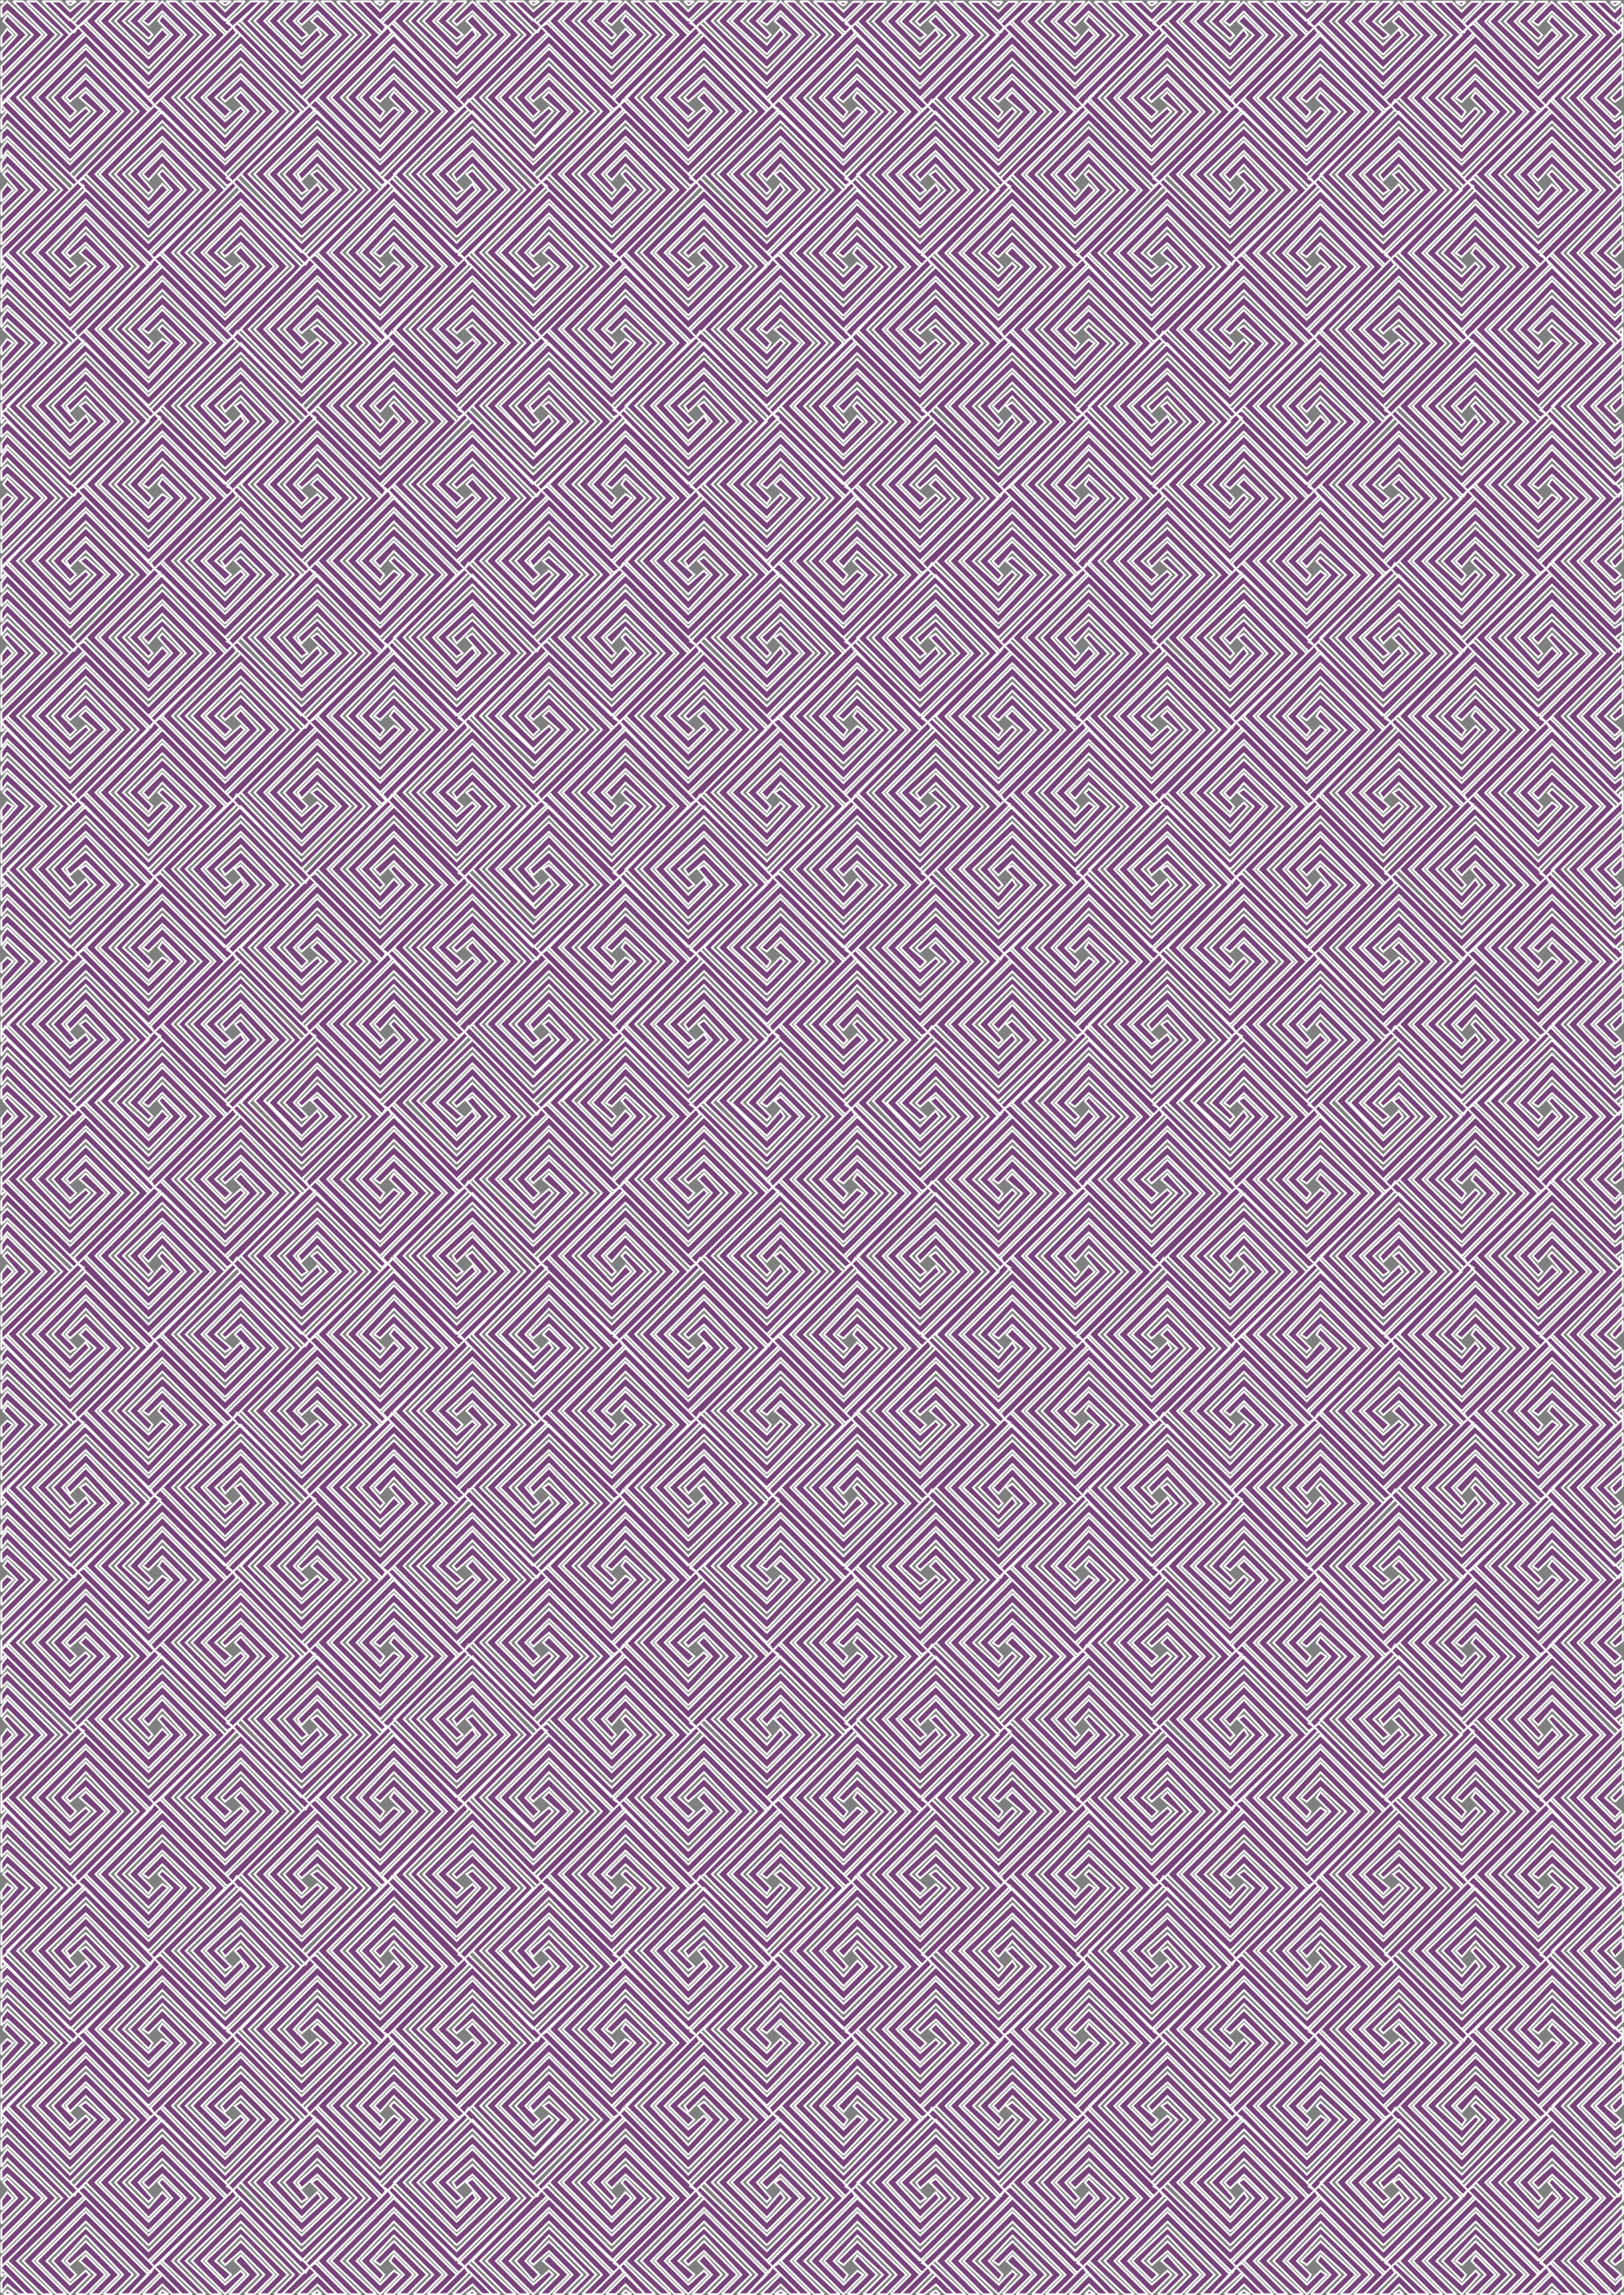 <svg xmlns="http://www.w3.org/2000/svg" width="827.409" height="1169.422" version="1.2"><rect width="100%" height="100%" fill="#808080" stroke="none"/><path fill="#77457a" fill-rule="evenodd" stroke="#fff" stroke-miterlimit="2" d="m773.702 1168.707 14-14 2 3-11 11h-5m7 0 10-10 10 10h-5l-5-5-5 5h-5m8 0 2-2 3 2h-5m-749-1155-2-2 11-11h5l-14 13m-4-3-10-10h5l5 5 6-5h4l-10 10m0-8-2-2h5l-3 2m83 11-3-2 12-11h5l-14 13m-4-3-10-10h5l5 5 5-5h5l-10 10m0-8-3-2h6l-3 2m83 11-3-2 11-11h5l-13 13m-4-3-10-10h5l5 5 5-5h5l-10 10m0-8-3-2h5l-2 2m82 11-2-2 11-11h5l-14 13m-4-3-10-10h5l5 5 6-5h5l-11 10m0-8-2-2h5l-3 2m83 11-3-2 12-11h5l-14 13m-4-3-10-10h5l5 5 5-5h5l-10 10m0-8-2-2h5l-3 2m-350 51v-5l31-31-18-17h5l17 17-35 36m0-8v-5l23-23-17-17h5l17 17-28 28m0-7v-5l16-16-13-12-3 3v-5l3-3 18 17-21 21m0-8v-4l8-9-7-7 2-3 10 10-13 13m0-7v-5l3-4 3 3-6 6m37-7-16-16h4l14 13-2 3m-37-15v-1h1l-1 1m78 52-2-3 33-33-17-17h5l17 17-36 36m-3-4-36-36 3-2 33 33 27-27-18-17h5l18 17-32 32m0-7-32-32 10-10h5l-10 10 27 27 19-20-12-12-7 7-3-2 10-10 17 17-24 25m0-8-25-24 10-10h5l-10 10 20 19 12-12-7-7 2-3 10 10-17 17m0-7-17-17 10-10h5l-11 10 13 12 7-8 3 3-10 10m0-8-10-9 10-10h5l-10 10 7 7-2 2m40-3-16-16h5l14 13-3 3m42 37-2-3 33-33-17-17h4l18 17-36 36m-4-4-35-36 2-2 33 33 28-27-18-17h5l17 17-32 32m0-7-31-32 10-10h4l-10 10 27 27 20-20-12-12-8 7-2-2 10-10 17 17-25 25m0-8-24-24 10-10h5l-10 10 19 19 13-12-8-7 3-3 10 10-18 17m0-7-17-17 10-10h5l-10 10 12 12 8-8 2 3-10 10m0-8-9-9 10-10h5l-10 10 7 7-3 2m41-3-16-16h5l13 13-2 3m42 37-3-3 34-33-18-17h5l17 17-35 36m-4-4-35-36 2-2 33 33 27-27-17-17h5l17 17-32 32m0-7-32-32 10-10h5l-10 10 27 27 20-20-12-12-8 7-2-2 10-10 17 17-25 25m0-8-24-24 10-10h4l-10 10 20 19 12-12-7-7 3-3 9 10-17 17m0-7-17-17 10-10h5l-10 10 12 12 8-8 2 3-10 10m0-8-10-9 10-10h5l-10 10 8 7-3 2m41-3-16-16h4l14 13-2 3m42 37-3-3 33-33-17-17h5l17 17-35 36m-4-4-36-36 3-2 33 33 27-27-17-17h4l18 17-32 32m0-7-32-32 10-10h5l-10 10 27 27 20-20-13-12-7 7-3-2 10-10 17 17-24 25m0-8-25-24 10-10h5l-10 10 20 19 12-12-7-7 2-3 10 10-17 17m0-7-17-17 10-10h5l-10 10 12 12 7-8 3 3-10 10m0-8-10-9 10-10h5l-10 10 7 7-2 2m40-3-16-16h5l14 13-3 3m42 37-2-3 33-33-17-17h4l18 17-36 36m-3-4-36-36 2-2 34 33 27-27-18-17h5l17 17-31 32m0-7-32-32 10-10h4l-10 10 28 27 19-20-12-12-7 7-3-2 10-10 17 17-24 25m0-8-25-24 10-10h5l-10 10 20 19 12-12-8-7 3-3 10 10-17 17m0-7-18-17 10-10h5l-10 10 13 12 7-8 2 3-9 10m0-8-10-9 10-10h5l-10 10 7 7-2 2m40-3-16-16h5l14 13-3 3m-391 76-2-2 33-34-27-27-20 20 12 12 8-7 2 2-10 10-17-17 25-25 32 32-36 36m-4-4-35-35 2-3 33 33 27-27-19-19-12 12 7 7-3 3-9-10 17-17 24 24-32 32m0-7-32-32 36-36 3 3-34 33 27 27 20-20-12-12-8 7-2-2 10-10 17 17-25 25m0-7-24-25 32-32 35 36-2 2-33-33-27 27 19 20 13-13-8-7 3-3 10 10-18 18m83 18-3-2 34-34-27-27-20 20 12 12 8-7 2 2-10 10-17-17 25-25 31 32-35 36m-4-4-36-35 3-3 33 33 27-27-19-19-13 12 8 7-3 3-10-10 18-17 24 24-32 32m0-7-32-32 36-36 2 3-33 33 27 27 20-20-12-12-8 7-2-2 10-10 17 17-25 25m0-7-24-25 32-32 35 36-2 2-33-33-28 27 20 20 12-13-7-7 3-3 9 10-17 18m83 18-3-2 33-34-27-27-19 20 12 12 7-7 3 2-10 10-17-17 24-25 32 32-35 36m-4-4-36-35 3-3 33 33 27-27-20-19-12 12 7 7-2 3-10-10 17-17 25 24-32 32m0-7-32-32 36-36 2 3-33 33 27 27 19-20-12-12-7 7-3-2 10-10 17 17-24 25m0-7-25-25 32-32 36 36-3 2-33-33-27 27 20 20 12-13-7-7 2-3 10 10-17 18m82 18-2-2 33-34-27-27-20 20 12 12 8-7 2 2-10 10-17-17 25-25 32 32-36 36m-4-4-35-35 2-3 33 33 28-27-20-19-12 12 7 7-3 3-9-10 17-17 24 24-32 32m0-7-31-32 35-36 3 3-34 33 27 27 20-20-12-12-8 7-2-2 10-10 17 17-25 25m1-7-25-25 32-32 36 36-3 2-33-33-27 27 20 20 12-13-8-7 3-3 10 10-17 18m82 18-3-2 34-34-27-27-20 20 12 12 8-7 2 2-10 10-17-17 25-25 32 32-36 36m-4-4-35-35 2-3 33 33 27-27-19-19-13 12 8 7-3 3-10-10 18-17 24 24-32 32m0-7-32-32 36-36 2 3-33 33 27 27 20-20-12-12-8 7-2-2 10-10 17 17-25 25m0-7-24-25 32-32 35 36-2 2-33-33-27 27 19 20 12-13-7-7 3-3 9 10-17 18m-350 57v-5l31-30-28-27-3 3v-5l3-3 32 32-35 35m0-7v-5l23-23-20-20-3 4v-5l3-4 25 25-28 28m0-7v-5l16-16-13-13-3 4v-5l3-4 18 18-21 21m0-8v-5l8-8-7-8 2-2 10 10-13 13m0-7v-5l3-4 3 3-6 6m37-8-34-33-3 4v-5l3-4 36 36-2 2m-37-37v-4l2 2-2 2m78 74-2-2 33-33-27-27-20 19 13 13 7-8 3 3-10 10-17-18 24-24 32 32-36 35m-3-3-36-36 3-2 33 33 27-27-20-20-12 12 7 8-2 2-10-10 17-17 25 25-32 32m0-8-32-32 35-35 3 2-33 33 27 27 19-19-12-13-7 8-3-3 10-10 17 18-24 24m0-7-25-25 32-32 36 36-3 2-33-33-27 27 20 20 12-12-7-8 2-2 10 10-17 17m82 18-2-2 33-33-27-27-20 19 12 13 8-8 2 3-10 10-17-18 25-24 32 32-36 35m-4-3-35-36 2-2 33 33 28-27-20-20-12 12 7 8-3 2-9-10 17-17 24 25-32 32m0-8-31-32 35-35 3 2-34 33 27 27 20-19-12-13-8 8-2-3 10-10 17 18-25 24m0-7-24-25 32-32 35 36-2 2-33-33-27 27 19 20 13-12-8-8 3-2 10 10-18 17m83 18-3-2 34-33-27-27-20 19 12 13 8-8 2 3-10 10-17-18 25-24 31 32-35 35m-4-3-35-36 2-2 33 33 27-27-19-20-13 12 8 8-3 2-10-10 18-17 24 25-32 32m0-8-32-32 36-35 2 2-33 33 27 27 20-19-12-13-8 8-2-3 10-10 17 18-25 24m0-7-24-25 32-32 35 36-2 2-33-33-28 27 20 20 12-12-7-8 3-2 9 10-17 17m83 18-3-2 33-33-27-27-19 19 12 13 7-8 3 3-10 10-17-18 24-24 32 32-35 35m-4-3-36-36 3-2 33 33 27-27-20-20-12 12 7 8-2 2-10-10 17-17 25 25-32 32m0-8-32-32 36-35 2 2-33 33 27 27 20-19-13-13-7 8-3-3 10-10 17 18-24 24m0-7-25-25 32-32 36 36-3 2-33-33-27 27 20 20 12-12-7-8 2-2 10 10-17 17m82 18-2-2 33-33-27-27-20 19 13 13 7-8 2 3-9 10-18-18 25-24 32 32-36 35m-3-3-36-36 2-2 34 33 27-27-20-20-12 12 7 8-2 2-10-10 17-17 24 25-31 32m0-8-32-32 35-35 3 2-34 33 28 27 19-19-12-13-7 8-3-3 10-10 17 18-24 24m0-7-25-25 32-32 36 36-3 2-33-33-27 27 20 20 12-12-8-8 3-2 10 10-17 17m-351 58-2-3 33-33-27-27-20 20 12 12 8-7 2 2-10 10-17-17 25-25 32 32-36 36m-4-4-35-36 2-2 33 33 27-27-19-20-12 13 7 7-3 2-9-9 17-18 24 25-32 32m0-7-32-32 36-36 3 2-34 34 27 27 20-20-12-12-8 7-2-2 10-10 17 17-25 25m0-8-24-24 32-32 35 35-2 3-33-33-27 27 19 19 13-12-8-7 3-3 10 10-18 17m83 19-3-3 34-33-27-27-20 20 12 12 8-7 2 2-10 10-17-17 25-25 31 32-35 36m-4-4-36-36 3-2 33 33 27-27-19-20-13 13 8 7-3 2-10-9 18-18 24 25-32 32m0-7-32-32 36-36 2 2-33 34 27 27 20-20-12-12-8 7-2-2 10-10 17 17-25 25m0-8-24-24 32-32 35 35-2 3-33-33-28 27 20 19 12-12-7-7 3-3 9 10-17 17m83 19-3-3 33-33-27-27-19 20 12 12 7-7 3 2-10 10-17-17 24-25 32 32-35 36m-4-4-36-36 3-2 33 33 27-27-20-20-12 13 7 7-2 2-10-9 17-18 25 25-32 32m0-7-32-32 36-36 2 2-33 34 27 27 19-20-12-12-7 7-3-2 10-10 17 17-24 25m0-8-25-24 32-32 36 35-3 3-33-33-27 27 20 19 12-12-7-7 2-3 10 10-17 17m82 19-2-3 33-33-27-27-20 20 12 12 8-7 2 2-10 10-17-17 25-25 32 32-36 36m-4-4-35-36 2-2 33 33 28-27-20-20-12 13 7 7-3 2-9-9 17-18 24 25-32 32m0-7-31-32 35-36 3 2-34 34 27 27 20-20-12-12-8 7-2-2 10-10 17 17-25 25m1-8-25-24 32-32 36 35-3 3-33-33-27 27 20 19 12-12-8-7 3-3 10 10-17 17m82 19-3-3 34-33-27-27-20 20 12 12 8-7 2 2-10 10-17-17 25-25 32 32-36 36m-4-4-35-36 2-2 33 33 27-27-19-20-13 13 8 7-3 2-10-9 18-18 24 25-32 32m0-7-32-32 36-36 2 2-33 34 27 27 20-20-12-12-8 7-2-2 10-10 17 17-25 25m0-8-24-24 32-32 35 35-2 3-33-33-27 27 19 19 12-12-7-7 3-3 9 10-17 17m-350 58v-5l31-31-28-27-3 4v-5l3-4 32 32-35 36m0-7v-5l23-24-20-19-3 3v-5l3-3 25 24-28 29m0-8v-5l16-16-13-12-3 4v-5l3-4 18 17-21 21m0-7v-5l8-9-7-7 2-2 10 9-13 14m0-8v-4l3-4 3 2-6 6m37-7-34-33-3 4v-5l3-4 36 36-2 2m-37-37v-5l2 3-2 2m78 74-2-2 33-34-27-27-20 20 13 12 7-7 3 2-10 10-17-17 24-25 32 32-36 36m-3-4-36-35 3-3 33 33 27-27-20-19-12 12 7 7-2 3-10-10 17-17 25 24-32 32m0-7-32-32 35-36 3 3-33 33 27 27 19-20-12-12-7 7-3-2 10-10 17 17-24 25m0-7-25-25 32-32 36 36-3 2-33-33-27 27 20 20 12-13-7-7 2-2 10 9-17 18m82 18-2-2 33-34-27-27-20 20 12 12 8-7 2 2-10 10-17-17 25-25 32 32-36 36m-4-4-35-35 2-3 33 33 28-27-20-19-12 12 7 7-3 3-9-10 17-17 24 24-32 32m0-7-31-32 35-36 3 3-34 33 27 27 20-20-12-12-8 7-2-2 10-10 17 17-25 25m0-7-24-25 32-32 35 36-2 2-33-33-27 27 19 20 13-13-8-7 3-2 10 9-18 18m83 18-3-2 34-34-27-27-20 20 12 12 8-7 2 2-10 10-17-17 25-25 31 32-35 36m-4-4-35-35 2-3 33 33 27-27-19-19-13 12 8 7-3 3-10-10 18-17 24 24-32 32m0-7-32-32 36-36 2 3-33 33 27 27 20-20-12-12-8 7-2-2 10-10 17 17-25 25m0-7-24-25 32-32 35 36-2 2-33-33-28 27 20 20 12-13-7-7 3-2 9 9-17 18m83 18-3-2 33-34-27-27-19 20 12 12 7-7 3 2-10 10-17-17 24-25 32 32-35 36m-4-4-36-35 3-3 33 33 27-27-20-19-12 12 7 7-2 3-10-10 17-17 25 24-32 32m0-7-32-32 36-36 2 3-33 33 27 27 20-20-13-12-7 7-3-2 10-10 17 17-24 25m0-7-25-25 32-32 36 36-3 2-33-33-27 27 20 20 12-13-7-7 2-2 10 9-17 18m82 18-2-2 33-34-27-27-20 20 13 12 7-7 2 2-9 10-18-17 25-25 32 32-36 36m-3-4-36-35 2-3 34 33 27-27-20-19-12 12 7 7-2 3-10-10 17-17 24 24-31 32m0-7-32-32 35-36 3 3-34 33 28 27 19-20-12-12-7 7-3-2 10-10 17 17-24 25m0-7-25-25 32-32 36 36-3 2-33-33-27 27 20 20 12-13-8-7 3-2 10 9-17 18m-351 57-2-2 33-33-27-27-20 19 12 13 8-8 2 3-10 10-17-18 25-24 32 32-36 35m-4-3-35-36 2-2 33 33 27-27-19-20-12 12 7 8-3 2-9-10 17-17 24 25-32 32m0-8-32-32 36-35 3 2-34 33 27 27 20-19-12-13-8 8-2-3 10-9 17 17-25 24m0-7-24-25 32-32 35 36-2 2-33-33-27 27 19 20 13-12-8-8 3-2 10 10-18 17m83 18-3-2 34-33-27-27-20 19 12 13 8-8 2 3-10 10-17-18 25-24 31 32-35 35m-4-3-36-36 3-2 33 33 27-27-19-20-13 12 8 8-3 2-10-10 18-17 24 25-32 32m0-8-32-32 36-35 2 2-33 33 27 27 20-19-12-13-8 8-2-3 10-9 17 17-25 24m0-7-24-25 32-32 35 36-2 2-33-33-28 27 20 20 12-12-7-8 3-2 9 10-17 17m83 18-3-2 33-33-27-27-19 19 12 13 7-8 3 3-10 10-17-18 24-24 32 32-35 35m-4-3-36-36 3-2 33 33 27-27-20-20-12 12 7 8-2 2-10-10 17-17 25 25-32 32m0-8-32-32 36-35 2 2-33 33 27 27 19-19-12-13-7 8-3-3 10-9 17 17-24 24m0-7-25-25 32-32 36 36-3 2-33-33-27 27 20 20 12-12-7-8 2-2 10 10-17 17m82 18-2-2 33-33-27-27-20 19 12 13 8-8 2 3-10 10-17-18 25-24 32 32-36 35m-4-3-35-36 2-2 33 33 28-27-20-20-12 12 7 8-3 2-9-10 17-17 24 25-32 32m0-8-31-32 35-35 3 2-34 33 27 27 20-19-12-13-8 8-2-3 10-9 17 17-25 24m1-7-25-25 32-32 36 36-3 2-33-33-27 27 20 20 12-12-8-8 3-2 10 10-17 17m82 18-3-2 34-33-27-27-20 19 12 13 8-8 2 3-10 10-17-18 25-24 32 32-36 35m-4-3-35-36 2-2 33 33 27-27-19-20-13 12 8 8-3 2-10-10 18-17 24 25-32 32m0-8-32-32 36-35 2 2-33 33 27 27 20-19-12-13-8 8-2-3 10-9 17 17-25 24m0-7-24-25 32-32 35 36-2 2-33-33-27 27 19 20 12-12-7-8 3-2 9 10-17 17m-350 58v-5l31-31-28-27-3 4v-5l3-4 32 32-35 36m0-8v-5l23-23-20-20-3 4v-5l3-4 25 25-28 28m0-7v-5l16-16-13-12-3 3v-5l3-3 18 17-21 21m0-7v-5l8-9-7-7 2-3 10 10-13 14m0-8v-5l3-3 3 2-6 6m37-7-34-33-3 3v-5l3-3 36 35-2 3m-37-37v-5l2 2-2 3m78 74-2-3 33-33-27-27-20 20 13 12 7-7 3 2-10 10-17-17 24-25 32 32-36 36m-3-4-36-36 3-2 33 33 27-27-20-20-12 13 7 7-2 3-10-10 17-18 25 25-32 32m0-7-32-32 35-36 3 2-33 34 27 27 19-20-12-12-7 7-3-2 10-10 17 17-24 25m0-8-25-24 32-32 36 35-3 3-33-33-27 27 20 19 12-12-7-7 2-3 10 10-17 17m82 19-2-3 33-33-27-27-20 20 12 12 8-7 2 2-10 10-17-17 25-25 32 32-36 36m-4-4-35-36 2-2 33 33 28-27-20-20-12 13 7 7-3 3-9-10 17-18 24 25-32 32m0-7-31-32 35-36 3 2-34 34 27 27 20-20-12-12-8 7-2-2 10-10 17 17-25 25m0-8-24-24 32-32 35 35-2 3-33-33-27 27 19 19 13-12-8-7 3-3 10 10-18 17m83 19-3-3 34-33-27-27-20 20 12 12 8-7 2 2-10 10-17-17 25-25 31 32-35 36m-4-4-35-36 2-2 33 33 27-27-19-20-13 13 8 7-3 3-10-10 18-18 24 25-32 32m0-7-32-32 36-36 2 2-33 34 27 27 20-20-12-12-8 7-2-2 10-10 17 17-25 25m0-8-24-24 32-32 35 35-2 3-33-33-28 27 20 19 12-12-7-7 3-3 9 10-17 17m83 19-3-3 33-33-27-27-19 20 12 12 7-7 3 2-10 10-17-17 24-25 32 32-35 36m-4-4-36-36 3-2 33 33 27-27-20-20-12 13 7 7-2 3-10-10 17-18 25 25-32 32m0-7-32-32 36-36 2 2-33 34 27 27 20-20-13-12-7 7-3-2 10-10 17 17-24 25m0-8-25-24 32-32 36 35-3 3-33-33-27 27 20 19 12-12-7-7 2-3 10 10-17 17m82 19-2-3 33-33-27-27-20 20 13 12 7-7 2 2-9 10-18-17 25-25 32 32-36 36m-3-4-36-36 2-2 34 33 27-27-20-20-12 13 7 7-2 3-10-10 17-18 24 25-31 32m0-7-32-32 35-36 3 2-34 34 28 27 19-20-12-12-7 7-3-2 10-10 17 17-24 25m0-8-25-24 32-32 36 35-3 3-33-33-27 27 20 19 12-12-8-7 3-3 10 10-17 17m-351 58-2-2 33-34-27-27-20 20 12 12 8-7 2 2-10 10-17-17 25-25 32 32-36 36m-4-4-35-35 2-3 33 33 27-27-19-19-12 12 7 7-3 3-9-10 17-17 24 24-32 32m0-7-32-32 36-36 3 3-34 33 27 27 20-20-12-12-8 8-2-3 10-10 17 17-25 25m0-7-24-25 32-32 35 36-2 2-33-33-27 27 19 20 13-13-8-7 3-2 10 9-18 18m83 18-3-2 34-34-27-27-20 20 12 12 8-7 2 2-10 10-17-17 25-25 31 32-35 36m-4-4-36-35 3-3 33 33 27-27-19-19-13 12 8 7-3 3-10-10 18-17 24 24-32 32m0-7-32-32 36-36 2 3-33 33 27 27 20-20-12-12-8 8-2-3 10-10 17 17-25 25m0-7-24-25 32-32 35 36-2 2-33-33-28 27 20 20 12-13-7-7 3-2 9 9-17 18m83 18-3-2 33-34-27-27-19 20 12 12 7-7 3 2-10 10-17-17 24-25 32 32-35 36m-4-4-36-35 3-3 33 33 27-27-20-19-12 12 7 7-2 3-10-10 17-17 25 24-32 32m0-7-32-32 36-36 2 3-33 33 27 27 19-20-12-12-7 8-3-3 10-10 17 17-24 25m0-7-25-25 32-32 36 36-3 2-33-33-27 27 20 20 12-13-7-7 2-2 10 9-17 18m82 18-2-2 33-34-27-27-20 20 12 12 8-7 2 2-10 10-17-17 25-25 32 32-36 36m-4-4-35-35 2-3 33 33 28-27-20-19-12 12 7 7-3 3-9-10 17-17 24 24-32 32m0-7-31-32 35-36 3 3-34 33 27 27 20-20-12-12-8 8-2-3 10-10 17 17-25 25m1-7-25-25 32-32 36 36-3 2-33-33-27 27 20 20 12-13-8-7 3-2 10 9-17 18m82 18-3-2 34-34-27-27-20 20 12 12 8-7 2 2-10 10-17-17 25-25 32 32-36 36m-4-4-35-35 2-3 33 33 27-27-19-19-13 12 8 7-3 3-10-10 18-17 24 24-32 32m0-7-32-32 36-36 2 3-33 33 27 27 20-20-12-12-8 8-2-3 10-10 17 17-25 25m0-7-24-25 32-32 35 36-2 2-33-33-27 27 19 20 12-13-7-7 3-2 9 9-17 18m-350 57v-5l31-30-28-27-3 3v-5l3-3 32 32-35 35m0-7v-5l23-23-20-20-3 4v-5l3-4 25 25-28 28m0-7v-5l16-16-13-13-3 4v-5l3-3 18 17-21 21m0-8v-5l8-8-7-8 2-2 10 10-13 13m0-7v-5l3-4 3 3-6 6m37-7-34-34-3 4v-5l3-4 36 36-2 3m-37-37v-5l2 2-2 3m78 73-2-2 33-33-27-27-20 19 13 13 7-8 3 3-10 10-17-18 24-24 32 32-36 35m-3-3-36-36 3-2 33 33 27-27-20-20-12 12 7 8-2 2-10-10 17-17 25 25-32 32m0-8-32-32 35-35 3 2-33 33 27 27 19-19-12-13-7 8-3-3 10-9 17 17-24 24m0-7-25-25 32-32 36 36-3 3-33-34-27 27 20 20 12-12-7-8 2-2 10 10-17 17m82 18-2-2 33-33-27-27-20 19 12 13 8-8 2 3-10 10-17-18 25-24 32 32-36 35m-4-3-35-36 2-2 33 33 28-27-20-20-12 12 7 8-3 2-9-10 17-17 24 25-32 32m0-8-31-32 35-35 3 2-34 33 27 27 20-19-12-13-8 8-2-3 10-9 17 17-25 24m0-7-24-25 32-32 35 36-2 3-33-34-27 27 19 20 13-12-8-8 3-2 10 10-18 17m83 18-3-2 34-33-27-27-20 19 12 13 8-8 2 3-10 10-17-18 25-24 31 32-35 35m-4-3-35-36 2-2 33 33 27-27-19-20-13 12 8 8-3 2-10-10 18-17 24 25-32 32m0-8-32-32 36-35 2 2-33 33 27 27 20-19-12-13-8 8-2-3 10-9 17 17-25 24m0-7-24-25 32-32 35 36-2 3-33-34-28 27 20 20 12-12-7-8 3-2 9 10-17 17m83 18-3-2 33-33-27-27-19 19 12 13 7-8 3 3-10 10-17-18 24-24 32 32-35 35m-4-3-36-36 3-2 33 33 27-27-20-20-12 12 7 8-2 2-10-10 17-17 25 25-32 32m0-8-32-32 36-35 2 2-33 33 27 27 20-19-13-13-7 8-3-3 10-9 17 17-24 24m0-7-25-25 32-32 36 36-3 3-33-34-27 27 20 20 12-12-7-8 2-2 10 10-17 17m82 18-2-2 33-33-27-27-20 19 13 13 7-8 2 3-9 10-18-18 25-24 32 32-36 35m-3-3-36-36 2-2 34 33 27-27-20-20-12 12 7 8-2 2-10-10 17-17 24 25-31 32m0-8-32-32 35-35 3 2-34 33 28 27 19-19-12-13-7 8-3-3 10-9 17 17-24 24m0-7-25-25 32-32 36 36-3 3-33-34-27 27 20 20 12-12-8-8 3-2 10 10-17 17m-351 58-2-3 33-33-27-27-20 20 12 12 8-7 2 2-10 10-17-17 25-25 32 32-36 36m-4-4-35-36 2-2 33 33 27-27-19-20-12 13 7 7-3 3-9-10 17-17 24 24-32 32m0-7-32-32 36-36 3 3-34 33 27 27 20-20-12-12-8 7-2-2 10-10 17 17-25 25m0-8-24-24 32-32 35 35-2 3-33-33-27 27 19 19 13-12-8-7 3-3 10 10-18 17m83 19-3-3 34-33-27-27-20 20 12 12 8-7 2 2-10 10-17-17 25-25 31 32-35 36m-4-4-36-36 3-2 33 33 27-27-19-20-13 13 8 7-3 3-10-10 18-17 24 24-32 32m0-7-32-32 36-36 2 3-33 33 27 27 20-20-12-12-8 7-2-2 10-10 17 17-25 25m0-8-24-24 32-32 35 35-2 3-33-33-28 27 20 19 12-12-7-7 3-3 9 10-17 17m83 19-3-3 33-33-27-27-19 20 12 12 7-7 3 2-10 10-17-17 24-25 32 32-35 36m-4-4-36-36 3-2 33 33 27-27-20-20-12 13 7 7-2 3-10-10 17-17 25 24-32 32m0-7-32-32 36-36 2 3-33 33 27 27 19-20-12-12-7 7-3-2 10-10 17 17-24 25m0-8-25-24 32-32 36 35-3 3-33-33-27 27 20 19 12-12-7-7 2-3 10 10-17 17m82 19-2-3 33-33-27-27-20 20 12 12 8-7 2 2-10 10-17-17 25-25 32 32-36 36m-4-4-35-36 2-2 33 33 28-27-20-20-12 13 7 7-3 3-9-10 17-17 24 24-32 32m0-7-31-32 35-36 3 3-34 33 27 27 20-20-12-12-8 7-2-2 10-10 17 17-25 25m1-8-25-24 32-32 36 35-3 3-33-33-27 27 20 19 12-12-8-7 3-3 10 10-17 17m82 19-3-3 34-33-27-27-20 20 12 12 8-7 2 2-10 10-17-17 25-25 32 32-36 36m-4-4-35-36 2-2 33 33 27-27-19-20-13 13 8 7-3 3-10-10 18-17 24 24-32 32m0-7-32-32 36-36 2 3-33 33 27 27 20-20-12-12-8 7-2-2 10-10 17 17-25 25m0-8-24-24 32-32 35 35-2 3-33-33-27 27 19 19 12-12-7-7 3-3 9 10-17 17m-350 58v-5l31-31-28-27-3 4v-5l3-4 32 32-35 36m0-7v-5l23-24-20-19-3 3v-4l3-4 25 24-28 29m0-8v-5l16-16-13-12-3 4v-5l3-4 18 17-21 21m0-7v-5l8-9-7-7 2-2 10 9-13 14m0-7v-5l3-4 3 2-6 7m37-8-34-33-3 4v-5l3-4 36 36-2 2m-37-37v-5l2 3-2 2m78 74-2-2 33-34-27-27-20 20 13 12 7-7 3 2-10 10-17-17 24-25 32 32-36 36m-3-4-36-35 3-3 33 34 27-28-20-19-12 12 7 7-2 3-10-10 17-17 25 24-32 32m0-7-32-32 35-36 3 3-33 33 27 27 19-20-12-12-7 8-3-3 10-10 17 17-24 25m0-7-25-25 32-32 36 36-3 2-33-33-27 27 20 20 12-13-7-7 2-2 10 9-17 18m82 18-2-2 33-34-27-27-20 20 12 12 8-7 2 2-10 10-17-17 25-25 32 32-36 36m-4-4-35-35 2-3 33 34 28-28-20-19-12 12 7 7-3 3-9-10 17-17 24 24-32 32m0-7-31-32 35-36 3 3-34 33 27 27 20-20-12-12-8 8-2-3 10-10 17 17-25 25m0-7-24-25 32-32 35 36-2 2-33-33-27 27 19 20 13-13-8-7 3-2 10 9-18 18m83 18-3-2 34-34-27-27-20 20 12 12 8-7 2 2-10 10-17-17 25-25 31 32-35 36m-4-4-35-35 2-3 33 34 27-28-19-19-13 12 8 7-3 3-10-10 18-17 24 24-32 32m0-7-32-32 36-36 2 3-33 33 27 27 20-20-12-12-8 8-2-3 10-10 17 17-25 25m0-7-24-25 32-32 35 36-2 2-33-33-28 27 20 20 12-13-7-7 3-2 9 9-17 18m83 18-3-2 33-34-27-27-19 20 12 12 7-7 3 2-10 10-17-17 24-25 32 32-35 36m-4-4-36-35 3-3 33 34 27-28-20-19-12 12 7 7-2 3-10-10 17-17 25 24-32 32m0-7-32-32 36-36 2 3-33 33 27 27 20-20-13-12-7 8-3-3 10-10 17 17-24 25m0-7-25-25 32-32 36 36-3 2-33-33-27 27 20 20 12-13-7-7 2-2 10 9-17 18m82 18-2-2 33-34-27-27-20 20 13 12 7-7 2 2-9 10-18-17 25-25 32 32-36 36m-3-4-36-35 2-3 34 34 27-28-20-19-12 12 7 7-2 3-10-10 17-17 24 24-31 32m0-7-32-32 35-36 3 3-34 33 28 27 19-20-12-12-7 8-3-3 10-10 17 17-24 25m0-7-25-25 32-32 36 36-3 2-33-33-27 27 20 20 12-13-8-7 3-2 10 9-17 18m-351 57-2-2 33-33-27-27-20 19 12 13 8-8 2 3-10 10-17-18 25-24 32 32-36 35m-4-3-35-36 2-2 33 33 27-27-19-20-12 12 7 8-3 2-9-10 17-17 24 25-32 32m0-8-32-32 36-35 3 2-34 33 27 28 20-20-12-12-8 7-2-3 10-9 17 17-25 24m0-7-24-25 32-32 35 36-2 3-33-34-27 27 19 20 13-12-8-8 3-2 10 10-18 17m83 18-3-2 34-33-27-27-20 19 12 13 8-8 2 3-10 10-17-18 25-24 31 32-35 35m-4-3-36-36 3-2 33 33 27-27-19-20-13 12 8 8-3 2-10-10 18-17 24 25-32 32m0-8-32-32 36-35 2 2-33 33 27 28 20-20-12-12-8 7-2-3 10-9 17 17-25 24m0-7-24-25 32-32 35 36-2 3-33-34-28 27 20 20 12-12-7-8 3-2 9 10-17 17m83 18-3-2 33-33-27-27-19 19 12 13 7-8 3 3-10 10-17-18 24-24 32 32-35 35m-4-3-36-36 3-2 33 33 27-27-20-20-12 12 7 8-2 2-10-10 17-17 25 25-32 32m0-8-32-32 36-35 2 2-33 33 27 28 19-20-12-12-7 7-3-3 10-9 17 17-24 24m0-7-25-25 32-32 36 36-3 3-33-34-27 27 20 20 12-12-7-8 2-2 10 10-17 17m82 18-2-2 33-33-27-27-20 19 12 13 8-8 2 3-10 10-17-18 25-24 32 32-36 35m-4-3-35-36 2-2 33 33 28-27-20-20-12 12 7 8-3 2-9-10 17-17 24 25-32 32m0-8-31-32 35-35 3 2-34 33 27 28 20-20-12-12-8 7-2-3 10-9 17 17-25 24m1-7-25-25 32-32 36 36-3 3-33-34-27 27 20 20 12-12-8-8 3-2 10 10-17 17m82 18-3-2 34-33-27-27-20 19 12 13 8-8 2 3-10 10-17-18 25-24 32 32-36 35m-4-3-35-36 2-2 33 33 27-27-19-20-13 12 8 8-3 2-10-10 18-17 24 25-32 32m0-8-32-32 36-35 2 2-33 33 27 28 20-20-12-12-8 7-2-3 10-9 17 17-25 24m0-7-24-25 32-32 35 36-2 3-33-34-27 27 19 20 12-12-7-8 3-2 9 10-17 17m-350 58v-5l31-31-28-27-3 4v-5l3-4 32 32-35 36m0-8v-5l23-23-20-19-3 3v-5l3-3 25 24-28 28m0-7v-5l16-16-13-12-3 4v-5l3-4 18 17-21 21m0-7v-5l8-9-7-7 2-3 10 10-13 14m0-8v-5l3-3 3 2-6 6m37-7-34-33-3 3v-5l3-3 36 35-2 3m-37-37v-5l2 3-2 2m78 74-2-3 33-33-27-27-20 20 13 12 7-7 3 2-10 10-17-17 24-25 32 32-36 36m-3-4-36-36 3-2 33 33 27-27-20-19-12 12 7 7-2 3-10-10 17-17 25 24-32 32m0-7-32-32 35-36 3 3-33 33 27 27 19-20-12-12-7 7-3-2 10-10 17 17-24 25m0-8-25-24 32-32 36 35-3 3-33-33-27 27 20 19 12-12-7-7 2-3 10 10-17 17m82 19-2-3 33-33-27-27-20 20 12 12 8-7 2 2-10 10-17-17 25-25 32 32-36 36m-4-4-35-36 2-2 33 33 28-27-20-19-12 12 7 7-3 3-9-10 17-17 24 24-32 32m0-7-31-32 35-36 3 3-34 33 27 27 20-20-12-12-8 7-2-2 10-10 17 17-25 25m0-8-24-24 32-32 35 35-2 3-33-33-27 27 19 19 13-12-8-7 3-3 10 10-18 17m83 19-3-3 34-33-27-27-20 20 12 12 8-7 2 2-10 10-17-17 25-25 31 32-35 36m-4-4-35-36 2-2 33 33 27-27-19-19-13 12 8 7-3 3-10-10 18-17 24 24-32 32m0-7-32-32 36-36 2 3-33 33 27 27 20-20-12-12-8 7-2-2 10-10 17 17-25 25m0-8-24-24 32-32 35 35-2 3-33-33-28 27 20 19 12-12-7-7 3-3 9 10-17 17m83 19-3-3 33-33-27-27-19 20 12 12 7-7 3 2-10 10-17-17 24-25 32 32-35 36m-4-4-36-36 3-2 33 33 27-27-20-19-12 12 7 7-2 3-10-10 17-17 25 24-32 32m0-7-32-32 36-36 2 3-33 33 27 27 20-20-13-12-7 7-3-2 10-10 17 17-24 25m0-8-25-24 32-32 36 35-3 3-33-33-27 27 20 19 12-12-7-7 2-3 10 10-17 17m82 19-2-3 33-33-27-27-20 20 13 12 7-7 2 2-9 10-18-17 25-25 32 32-36 36m-3-4-36-36 2-2 34 33 27-27-20-19-12 12 7 7-2 3-10-10 17-17 24 24-31 32m0-7-32-32 35-36 3 3-34 33 28 27 19-20-12-12-7 7-3-2 10-10 17 17-24 25m0-8-25-24 32-32 36 35-3 3-33-33-27 27 20 19 12-12-8-7 3-3 10 10-17 17m-351 58-2-2 33-33-27-28-20 20 12 12 8-7 2 3-10 9-17-17 25-24 32 32-36 35m-4-4-35-35 2-3 33 34 27-27-19-20-12 12 7 8-3 2-9-10 17-17 24 25-32 31m0-7-32-32 36-36 3 3-34 33 27 27 20-19-12-13-8 8-2-3 10-10 17 18-25 24m0-7-24-25 32-32 35 36-2 2-33-33-27 27 19 20 13-12-8-8 3-2 10 10-18 17m83 18-3-2 34-33-27-28-20 20 12 12 8-7 2 3-10 9-17-17 25-24 31 32-35 35m-4-4-36-35 3-3 33 34 27-27-19-20-13 12 8 8-3 2-10-10 18-17 24 25-32 31m0-7-32-32 36-36 2 3-33 33 27 27 20-19-12-13-8 8-2-3 10-10 17 18-25 24m0-7-24-25 32-32 35 36-2 2-33-33-28 27 20 20 12-12-7-8 3-2 9 10-17 17m83 18-3-2 33-33-27-28-19 20 12 12 7-7 3 3-10 9-17-17 24-24 32 32-35 35m-4-4-36-35 3-3 33 34 27-27-20-20-12 12 7 8-2 2-10-10 17-17 25 25-32 31m0-7-32-32 36-36 2 3-33 33 27 27 19-19-12-13-7 8-3-3 10-10 17 18-24 24m0-7-25-25 32-32 36 36-3 2-33-33-27 27 20 20 12-12-7-8 2-2 10 10-17 17m82 18-2-2 33-33-27-28-20 20 12 12 8-7 2 3-10 9-17-17 25-24 32 32-36 35m-4-4-35-35 2-3 33 34 28-27-20-20-12 12 7 8-3 2-9-10 17-17 24 25-32 31m0-7-31-32 35-36 3 3-34 33 27 27 20-19-12-13-8 8-2-3 10-10 17 18-25 24m1-7-25-25 32-32 36 36-3 2-33-33-27 27 20 20 12-12-8-8 3-2 10 10-17 17m82 18-3-2 34-33-27-28-20 20 12 12 8-7 2 3-10 9-17-17 25-24 32 32-36 35m-4-4-35-35 2-3 33 34 27-27-19-20-13 12 8 8-3 2-10-10 18-17 24 25-32 31m0-7-32-32 36-36 2 3-33 33 27 27 20-19-12-13-8 8-2-3 10-10 17 18-25 24m0-7-24-25 32-32 35 36-2 2-33-33-27 27 19 20 12-12-7-8 3-2 9 10-17 17m-350 57v-4l31-31-28-27-3 3v-4l3-4 32 32-35 35m0-7v-5l23-23-20-20-3 4v-5l3-4 25 25-28 28m0-7v-5l16-16-13-12-3 3v-5l3-3 18 17-21 21m0-8v-5l8-8-7-8 2-2 10 10-13 13m0-7v-5l3-4 3 3-6 6m37-7-34-34-3 4v-5l3-3 36 35-2 3m-37-37v-5l2 2-2 3m78 74-2-3 33-33-27-27-20 20 13 12 7-8 3 3-10 10-17-17 24-25 32 32-36 36m-3-4-36-36 3-2 33 33 27-27-20-20-12 13 7 7-2 2-10-9 17-18 25 25-32 32m0-8-32-31 35-36 3 2-33 34 27 27 19-20-12-12-7 7-3-2 10-10 17 17-24 24m0-7-25-25 32-31 36 35-3 3-33-34-27 27 20 20 12-12-7-8 2-2 10 10-17 17m82 19-2-3 33-33-27-27-20 20 12 12 8-8 2 3-10 10-17-17 25-25 32 32-36 36m-4-4-35-36 2-2 33 33 28-27-20-20-12 13 7 7-3 2-9-9 17-18 24 25-32 32m0-8-31-31 35-36 3 2-34 34 27 27 20-20-12-12-8 7-2-2 10-10 17 17-25 24m0-7-24-25 32-31 35 35-2 3-33-34-27 27 19 20 13-12-8-8 3-2 10 10-18 17m83 19-3-3 34-33-27-27-20 20 12 12 8-8 2 3-10 10-17-17 25-25 31 32-35 36m-4-4-35-36 2-2 33 33 27-27-19-20-13 13 8 7-3 2-10-9 18-18 24 25-32 32m0-8-32-31 36-36 2 2-33 34 27 27 20-20-12-12-8 7-2-2 10-10 17 17-25 24m0-7-24-25 32-31 35 35-2 3-33-34-28 27 20 20 12-12-7-8 3-2 9 10-17 17m83 19-3-3 33-33-27-27-19 20 12 12 7-8 3 3-10 10-17-17 24-25 32 32-35 36m-4-4-36-36 3-2 33 33 27-27-20-20-12 13 7 7-2 2-10-9 17-18 25 25-32 32m0-8-32-31 36-36 2 2-33 34 27 27 20-20-13-12-7 7-3-2 10-10 17 17-24 24m0-7-25-25 32-31 36 35-3 3-33-34-27 27 20 20 12-12-7-8 2-2 10 10-17 17m82 19-2-3 33-33-27-27-20 20 13 12 7-8 2 3-9 10-18-17 25-25 32 32-36 36m-3-4-36-36 2-2 34 33 27-27-20-20-12 13 7 7-2 2-10-9 17-18 24 25-31 32m0-8-32-31 35-36 3 2-34 34 28 27 19-20-12-12-7 7-3-2 10-10 17 17-24 24m0-7-25-25 32-31 36 35-3 3-33-34-27 27 20 20 12-12-8-8 3-2 10 10-17 17m-351 58-2-3 33-33-27-27-20 20 12 12 8-7 2 2-10 10-17-17 25-25 32 32-36 36m-4-4-35-35v-1l2-2 33 33 27-27-19-19-12 12 7 7-3 3-9-10 17-17 24 24-32 32m0-7-32-32 36-36 3 3-34 33 27 27 20-20-12-12-8 7-2-2 10-10 17 17-25 25m0-8-24-24 32-32 35 36-2 2-33-33-27 27 19 20 13-13-8-7 3-3 10 10-18 17m83 19-3-3 34-33-27-27-20 20 12 12 8-7 2 2-10 10-17-17 25-25 31 32-35 36m-4-4-36-35 3-3 33 33 27-27-19-19-13 12 8 7-3 3-10-10 18-17 24 24-32 32m0-7-32-32 36-36 2 3-33 33 27 27 20-20-12-12-8 7-2-2 10-10 17 17-25 25m0-8-24-24 32-32 35 36-2 2-33-33-28 27 20 20 12-13-7-7 3-3 9 10-17 17m83 19-3-3 33-33-27-27-19 20 12 12 7-7 3 2-10 10-17-17 24-25 32 32-35 36m-4-4-36-35 3-3 33 33 27-27-20-19-12 12 7 7-2 3-10-10 17-17 25 24-32 32m0-7-32-32 36-36 2 3-33 33 27 27 19-20-12-12-7 7-3-2 10-10 17 17-24 25m0-8-25-24 32-32 36 36-3 2-33-33-27 27 20 20 12-13-7-7 2-3 10 10-17 17m82 19-2-3 33-33-27-27-20 20 12 12 8-7 2 2-10 10-17-17 25-25 32 32-36 36m-4-4-35-35 2-3 33 33 28-27-20-19-12 12 7 7-3 3-9-10 17-17 24 24-32 32m0-7-31-32 35-36 3 3-34 33 27 27 20-20-12-12-8 7-2-2 10-10 17 17-25 25m1-8-25-24 32-32 36 36-3 2-33-33-27 27 20 20 12-13-8-7 3-3 10 10-17 17m82 19-3-3 34-33-27-27-20 20 12 12 8-7 2 2-10 10-17-17 25-25 32 32-36 36m-4-4-35-35 2-3 33 33 27-27-19-19-13 12 8 7-3 3-10-10 18-17 24 24-32 32m0-7-32-32 36-36 2 3-33 33 27 27 20-20-12-12-8 7-2-2 10-10 17 17-25 25m0-8-24-24 32-32 35 36-2 2-33-33-27 27 19 20 12-13-7-7 3-3 9 10-17 17m-350 58v-5l31-30-28-27-3 3v-5l3-3 32 32-35 35m0-7v-5l23-23-20-20-3 4v-5l3-4 25 25-28 28m0-8v-4l16-16-13-13-3 4v-5l3-4 18 18-21 20m0-7v-5l8-8-7-8 2-2 10 10-13 13m0-7v-5l3-4 3 3-6 6m37-8-34-33-3 4v-5l3-4 36 36-2 2m-37-37v-4l2 2-2 2m78 74-2-2 33-33-27-27-20 19 13 13 7-8 3 3-10 9-17-17 24-24 32 32-36 35m-3-3-36-36 3-3 33 34 27-27-20-20-12 12 7 8-2 2-10-10 17-17 25 25-32 32m0-8-32-32 35-35 3 2-33 33 27 27 19-19-12-13-7 8-3-3 10-10 17 18-24 24m0-7-25-25 32-32 36 36-3 2-33-33-27 27 20 20 12-12-7-8 2-2 10 10-17 17m82 18-2-2 33-33-27-27-20 19 12 13 8-8 2 3-10 9-17-17 25-24 32 32-36 35m-4-3-35-36 2-3 33 34 28-27-20-20-12 12 7 8-3 2-9-10 17-17 24 25-32 32m0-8-31-32 35-35 3 2-34 33 27 27 20-19-12-13-8 8-2-3 10-10 17 18-25 24m0-7-24-25 32-32 35 36-2 2-33-33-27 27 19 20 13-12-8-8 3-2 10 10-18 17m83 18-3-2 34-33-27-27-20 19 12 13 8-8 2 3-10 9-17-17 25-24 31 32-35 35m-4-3-35-36 2-3 33 34 27-27-19-20-13 12 8 8-3 2-10-10 18-17 24 25-32 32m0-8-32-32 36-35 2 2-33 33 27 27 20-19-12-13-8 8-2-3 10-10 17 18-25 24m0-7-24-25 32-32 35 36-2 2-33-33-28 27 20 20 12-12-7-8 3-2 9 10-17 17m83 18-3-2 33-33-27-27-19 19 12 13 7-8 3 3-10 9-17-17 24-24 32 32-35 35m-4-3-36-36 3-3 33 34 27-27-20-20-12 12 7 8-2 2-10-10 17-17 25 25-32 32m0-8-32-32 36-35 2 2-33 33 27 27 20-19-13-13-7 8-3-3 10-10 17 18-24 24m0-7-25-25 32-32 36 36-3 2-33-33-27 27 20 20 12-12-7-8 2-2 10 10-17 17m82 18-2-2 33-33-27-27-20 19 13 13 7-8 2 3-9 9-18-17 25-24 32 32-36 35m-3-3-36-36 2-3 34 34 27-27-20-20-12 12 7 8-2 2-10-10 17-17 24 25-31 32m0-8-32-32 35-35 3 2-34 33 28 27 19-19-12-13-7 8-3-3 10-10 17 18-24 24m0-7-25-25 32-32 36 36-3 2-33-33-27 27 20 20 12-12-8-8 3-2 10 10-17 17m-351 58-2-3 33-33-27-27-20 20 12 12 8-8 2 3-10 10-17-17 25-25 32 32-36 36m-4-4-35-36 2-2 33 33 27-27-19-20-12 13 7 7-3 2-9-9 17-18 24 25-32 32m0-7-32-32 36-36 3 2-34 34 27 27 20-20-12-12-8 7-2-2 10-10 17 17-25 25m0-8-24-24 32-32 35 35-2 3-33-33-27 27 19 19 13-12-8-7 3-3 10 10-18 17m83 19-3-3 34-33-27-27-20 20 12 12 8-8 2 3-10 10-17-17 25-25 31 32-35 36m-4-4-36-36 3-2 33 33 27-27-19-20-13 13 8 7-3 2-10-9 18-18 24 25-32 32m0-7-32-32 36-36 2 2-33 34 27 27 20-20-12-12-8 7-2-2 10-10 17 17-25 25m0-8-24-24 32-32 35 35-2 3-33-33-28 27 20 19 12-12-7-7 3-3 9 10-17 17m83 19-3-3 33-33-27-27-19 20 12 12 7-8 3 3-10 10-17-17 24-25 32 32-35 36m-4-4-36-36 3-2 33 33 27-27-20-20-12 13 7 7-2 2-10-9 17-18 25 25-32 32m0-7-32-32 36-36 2 2-33 34 27 27 19-20-12-12-7 7-3-2 10-10 17 17-24 25m0-8-25-24 32-32 36 35-3 3-33-33-27 27 20 19 12-12-7-7 2-3 10 10-17 17m82 19-2-3 33-33-27-27-20 20 12 12 8-8 2 3-10 10-17-17 25-25 32 32-36 36m-4-4-35-36 2-2 33 33 28-27-20-20-12 13 7 7-3 2-9-9 17-18 24 25-32 32m0-7-31-32 35-36 3 2-34 34 27 27 20-20-12-12-8 7-2-2 10-10 17 17-25 25m1-8-25-24 32-32 36 35-3 3-33-33-27 27 20 19 12-12-8-7 3-3 10 10-17 17m82 19-3-3 34-33-27-27-20 20 12 12 8-8 2 3-10 10-17-17 25-25 32 32-36 36m-4-4-35-36 2-2 33 33 27-27-19-20-13 13 8 7-3 2-10-9 18-18 24 25-32 32m0-7-32-32 36-36 2 2-33 34 27 27 20-20-12-12-8 7-2-2 10-10 17 17-25 25m0-8-24-24 32-32 35 35-2 3-33-33-27 27 19 19 12-12-7-7 3-3 9 10-17 17m-350 58v-5l31-31-28-27-3 4v-5l3-4 32 32-35 36m0-8v-4l23-24-20-19-3 3v-5l3-3 25 24-28 28m0-7v-5l16-16-13-12-3 4v-5l3-4 18 17-21 21m0-7v-5l8-9-7-7 2-3 10 10-13 14m0-8v-5l3-3 3 2-6 6m37-7-34-33-3 3v-4l3-4 36 36-2 2m-37-37v-5l2 3-2 2m78 74-2-3 33-33-27-27-20 20 13 12 7-7 3 2-10 10-17-17 24-25 32 32-36 36m-3-4-36-35 3-3 33 33 27-27-20-19-12 12 7 7-2 3-10-10 17-17 25 24-32 32m0-7-32-32 35-36 3 3-33 33 27 27 19-20-12-12-7 7-3-2 10-10 17 17-24 25m0-8-25-24 32-32 36 36-3 2-33-33-27 27 20 20 12-13-7-7 2-3 10 10-17 17m82 19-2-3 33-33-27-27-20 20 12 12 8-7 2 2-10 10-17-17 25-25 32 32-36 36m-4-4-35-35 2-3 33 33 28-27-20-19-12 12 7 7-3 3-9-10 17-17 24 24-32 32m0-7-31-32 35-36 3 3-34 33 27 27 20-20-12-12-8 7-2-2 10-10 17 17-25 25m0-8-24-24 32-32 35 36-2 2-33-33-27 27 19 20 13-13-8-7 3-3 10 10-18 17m83 19-3-3 34-33-27-27-20 20 12 12 8-7 2 2-10 10-17-17 25-25 31 32-35 36m-4-4-35-35 2-3 33 33 27-27-19-19-13 12 8 7-3 3-10-10 18-17 24 24-32 32m0-7-32-32 36-36 2 3-33 33 27 27 20-20-12-12-8 7-2-2 10-10 17 17-25 25m0-8-24-24 32-32 35 36-2 2-33-33-28 27 20 20 12-13-7-7 3-3 9 10-17 17m83 19-3-3 33-33-27-27-19 20 12 12 7-7 3 2-10 10-17-17 24-25 32 32-35 36m-4-4-36-35 3-3 33 33 27-27-20-19-12 12 7 7-2 3-10-10 17-17 25 24-32 32m0-7-32-32 36-36 2 3-33 33 27 27 20-20-13-12-7 7-3-2 10-10 17 17-24 25m0-8-25-24 32-32 36 36-3 2-33-33-27 27 20 20 12-13-7-7 2-3 10 10-17 17m82 19-2-3 33-33-27-27-20 20 13 12 7-7 2 2-9 10-18-17 25-25 32 32-36 36m-3-4-36-35 2-3 34 33 27-27-20-19-12 12 7 7-2 3-10-10 17-17 24 24-31 32m0-7-32-32 35-36 3 3-34 33 28 27 19-20-12-12-7 7-3-2 10-10 17 17-24 25m0-8-25-24 32-32 36 36-3 2-33-33-27 27 20 20 12-13-8-7 3-3 10 10-17 17m-351 58-2-2 33-33-27-27-20 19 12 13 8-8 2 3-10 9-17-17 25-24 32 32-36 35m-4-3-35-36 2-3 33 34 27-27-19-20-12 12 7 8-3 2-9-10 17-17 24 25-32 32m0-8-32-32 36-35 3 2-34 33 27 27 20-19-12-13-8 8-2-3 10-10 17 18-25 24m0-7-24-25 32-32 35 36-2 2-33-33-27 27 19 20 13-12-8-8 3-2 10 10-18 17m83 18-3-2 34-33-27-27-20 19 12 13 8-8 2 3-10 9-17-17 25-24 31 32-35 35m-4-3-36-36 3-3 33 34 27-27-19-20-13 12 8 8-3 2-10-10 18-17 24 25-32 32m0-8-32-32 36-35 2 2-33 33 27 27 20-19-12-13-8 8-2-3 10-10 17 18-25 24m0-7-24-25 32-32 35 36-2 2-33-33-28 27 20 20 12-12-7-8 3-2 9 10-17 17m83 18-3-2 33-33-27-27-19 19 12 13 7-8 3 3-10 9-17-17 24-24 32 32-35 35m-4-3-36-36 3-3 33 34 27-27-20-20-12 12 7 8-2 2-10-10 17-17 25 25-32 32m0-8-32-32 36-35 2 2-33 33 27 27 19-19-12-13-7 8-3-3 10-10 17 18-24 24m0-7-25-25 32-32 36 36-3 2-33-33-27 27 20 20 12-12-7-8 2-2 10 10-17 17m82 18-2-2 33-33-27-27-20 19 12 13 8-8 2 3-10 9-17-17 25-24 32 32-36 35m-4-3-35-36 2-3 33 34 28-27-20-20-12 12 7 8-3 2-9-10 17-17 24 25-32 32m0-8-31-32 35-35 3 2-34 33 27 27 20-19-12-13-8 8-2-3 10-10 17 18-25 24m1-7-25-25 32-32 36 36-3 2-33-33-27 27 20 20 12-12-8-8 3-2 10 10-17 17m82 18-3-2 34-33-27-27-20 19 12 13 8-8 2 3-10 9-17-17 25-24 32 32-36 35m-4-3-35-36 2-3 33 34 27-27-19-20-13 12 8 8-3 2-10-10 18-17 24 25-32 32m0-8-32-32 36-35 2 2-33 33 27 27 20-19-12-13-8 8-2-3 10-10 17 18-25 24m0-7-24-25 32-32 35 36-2 2-33-33-27 27 19 20 12-12-7-8 3-2 9 10-17 17m-350 58v-5l31-31-28-27-3 4v-5l3-4 32 32-35 36m0-8v-5l23-23-20-20-3 4v-5l3-4 25 25-28 28m0-7v-5l16-16-13-12-3 3v-5l3-3 18 17-21 21m0-8v-4l8-9-7-7 2-3 10 10-13 13m0-7v-5l3-3 3 2-6 6m37-7-34-33-3 3v-5l3-3 36 35-2 3m-37-37v-5l2 2-2 3m78 74-2-3 33-33-27-27-20 20 13 12 7-7 3 2-10 10-17-17 24-25 32 32-36 36m-3-4-36-36 3-2 33 33 27-27-20-20-12 13 7 7-2 2-10-9 17-18 25 25-32 32m0-7-32-32 35-36 3 2-33 34 27 27 19-20-12-12-7 7-3-2 10-10 17 17-24 25m0-8-25-24 32-32 36 35-3 3-33-33-27 27 20 19 12-12-7-7 2-3 10 10-17 17m82 19-2-3 33-33-27-27-20 20 12 12 8-7 2 2-10 10-17-17 25-25 32 32-36 36m-4-4-35-36 2-2 33 33 28-27-20-20-12 13 7 7-3 2-9-9 17-18 24 25-32 32m0-7-31-32 35-36 3 2-34 34 27 27 20-20-12-12-8 7-2-2 10-10 17 17-25 25m0-8-24-24 32-32 35 35-2 3-33-33-27 27 19 19 13-12-8-7 3-3 10 10-18 17m83 19-3-3 34-33-27-27-20 20 12 12 8-7 2 2-10 10-17-17 25-25 31 32-35 36m-4-4-35-36 2-2 33 33 27-27-19-20-13 13 8 7-3 2-10-9 18-18 24 25-32 32m0-7-32-32 36-36 2 2-33 34 27 27 20-20-12-12-8 7-2-2 10-10 17 17-25 25m0-8-24-24 32-32 35 35-2 3-33-33-28 27 20 19 12-12-7-7 3-3 9 10-17 17m83 19-3-3 33-33-27-27-19 20 12 12 7-7 3 2-10 10-17-17 24-25 32 32-35 36m-4-4-36-36 3-2 33 33 27-27-20-20-12 13 7 7-2 2-10-9 17-18 25 25-32 32m0-7-32-32 36-36 2 2-33 34 27 27 20-20-13-12-7 7-3-2 10-10 17 17-24 25m0-8-25-24 32-32 36 35-3 3-33-33-27 27 20 19 12-12-7-7 2-3 10 10-17 17m82 19-2-3 33-33-27-27-20 20 13 12 7-7 2 2-9 10-18-17 25-25 32 32-36 36m-3-4-36-36 2-2 34 33 27-27-20-20-12 13 7 7-2 2-10-9 17-18 24 25-31 32m0-7-32-32 35-36 3 2-34 34 28 27 19-20-12-12-7 7-3-2 10-10 17 17-24 25m0-8-25-24 32-32 36 35-3 3-33-33-27 27 20 19 12-12-8-7 3-3 10 10-17 17m-351 58-2-2 33-34-27-27-20 20 12 12 8-7 2 2-10 10-17-17 25-25 32 32-36 36m-4-4-35-35 2-3 33 33 27-27-19-19-12 12 7 7-3 3-9-10 17-17 24 24-32 32m0-7-32-32 36-36 3 3-34 33 27 27 20-20-12-12-8 7-2-2 10-10 17 17-25 25m0-7-24-25 32-32 35 36-2 2-33-33-27 27 19 20 13-13-8-7 3-3 10 10-18 18m83 18-3-2 34-34-27-27-20 20 12 12 8-7 2 2-10 10-17-17 25-25 31 32-35 36m-4-4-36-35 3-3 33 33 27-27-19-19-13 12 8 7-3 3-10-10 18-17 24 24-32 32m0-7-32-32 36-36 2 3-33 33 27 27 20-20-12-12-8 7-2-2 10-10 17 17-25 25m0-7-24-25 32-32 35 36-2 2-33-33-28 27 20 20 12-13-7-7 3-3 9 10-17 18m83 18-3-2 33-34-27-27-19 20 12 12 7-7 3 2-10 10-17-17 24-25 32 32-35 36m-4-4-36-35 3-3 33 33 27-27-20-19-12 12 7 7-2 3-10-10 17-17 25 24-32 32m0-7-32-32 36-36 2 3-33 33 27 27 19-20-12-12-7 7-3-2 10-10 17 17-24 25m0-7-25-25 32-32 36 36-3 2-33-33-27 27 20 20 12-13-7-7 2-3 10 10-17 18m82 18-2-2 33-34-27-27-20 20 12 12 8-7 2 2-10 10-17-17 25-25 32 32-36 36m-4-4-35-35 2-3 33 33 28-27-20-19-12 12 7 7-3 3-9-10 17-17 24 24-32 32m0-7-31-32 35-36 3 3-34 33 27 27 20-20-12-12-8 7-2-2 10-10 17 17-25 25m1-7-25-25 32-32 36 36-3 2-33-33-27 27 20 20 12-13-8-7 3-3 10 10-17 18m82 18-3-2 34-34-27-27-20 20 12 12 8-7 2 2-10 10-17-17 25-25 32 32-36 36m-4-4-35-35 2-3 33 33 27-27-19-19-13 12 8 7-3 3-10-10 18-17 24 24-32 32m0-7-32-32 36-36 2 3-33 33 27 27 20-20-12-12-8 7-2-2 10-10 17 17-25 25m0-7-24-25 32-32 35 36-2 2-33-33-27 27 19 20 12-13-7-7 3-3 9 10-17 18m-350 57v-5l31-30-28-27-3 3v-5l3-3 32 32-35 35m0-7v-5l23-23-20-20-3 4v-5l3-4 25 25-28 28m0-7v-5l16-16-13-13-3 4v-5l3-4 18 18-21 21m0-8v-5l8-8-7-8 2-2 10 10-13 13m0-7v-5l3-4 3 3-6 6m37-8-34-33-3 4v-5l3-4 36 36-2 2m-37-36v-5l2 2-2 3m78 73-2-2 33-33-27-27-20 19 13 13 7-8 3 3-10 10-17-18 24-24 32 32-36 35m-3-3-36-36 3-2 33 33 27-27-20-20-12 12 7 8-2 2-10-10 17-17 25 25-32 32m0-8-32-32 35-35 3 2-33 33 27 27 19-19-12-13-7 8-3-3 10-10 17 18-24 24m0-7-25-25 32-32 36 36-3 2-33-33-27 27 20 20 12-12-7-8 2-2 10 10-17 17m82 18-2-2 33-33-27-27-20 19 12 13 8-8 2 3-10 10-17-18 25-24 32 32-36 35m-4-3-35-36 2-2 33 33 28-27-20-20-12 12 7 8-3 2-9-10 17-17 24 25-32 32m0-8-31-32 35-35 3 2-34 33 27 27 20-19-12-13-8 8-2-3 10-10 17 18-25 24m0-7-24-25 32-32 35 36-2 2-33-33-27 27 19 20 13-12-8-8 3-2 10 10-18 17m83 18-3-2 34-33-27-27-20 19 12 13 8-8 2 3-10 10-17-18 25-24 31 32-35 35m-4-3-35-36 2-2 33 33 27-27-19-20-13 12 8 8-3 2-10-10 18-17 24 25-32 32m0-8-32-32 36-35 2 2-33 33 27 27 20-19-12-13-8 8-2-3 10-10 17 18-25 24m0-7-24-25 32-32 35 36-2 2-33-33-28 27 20 20 12-12-7-8 3-2 9 10-17 17m83 18-3-2 33-33-27-27-19 19 12 13 7-8 3 3-10 10-17-18 24-24 32 32-35 35m-4-3-36-36 3-2 33 33 27-27-20-20-12 12 7 8-2 2-10-10 17-17 25 25-32 32m0-8-32-32 36-35 2 2-33 33 27 27 20-19-13-13-7 8-3-3 10-10 17 18-24 24m0-7-25-25 32-32 36 36-3 2-33-33-27 27 20 20 12-12-7-8 2-2 10 10-17 17m82 18-2-2 33-33-27-27-20 19 13 13 7-8 2 3-9 10-18-18 25-24 32 32-36 35m-3-3-36-36 2-2 34 33 27-27-20-20-12 12 7 8-2 2-10-10 17-17 24 25-31 32m0-8-32-32 35-35 3 2-34 33 28 27 19-19-12-13-7 8-3-3 10-10 17 18-24 24m0-7-25-25 32-32 36 36-3 2-33-33-27 27 20 20 12-12-8-8 3-2 10 10-17 17m-351 58-2-3 33-33-27-27-20 20 12 12 8-7 2 2-10 10-17-17 25-25 32 32-36 36m-4-4-35-36 2-2 33 33 27-27-19-20-12 13 7 7-3 3-9-10 17-18 24 25-32 32m0-7-32-32 36-36 3 2-34 34 27 27 20-20-12-12-8 7-2-2 10-10 17 17-25 25m0-8-24-24 32-32 35 35-2 3-33-33-27 27 19 19 13-12-8-7 3-3 10 10-18 17m83 19-3-3 34-33-27-27-20 20 12 12 8-7 2 2-10 10-17-17 25-25 31 32-35 36m-4-4-36-36 3-2 33 33 27-27-19-20-13 13 8 7-3 3-10-10 18-18 24 25-32 32m0-7-32-32 36-36 2 2-33 34 27 27 20-20-12-12-8 7-2-2 10-10 17 17-25 25m0-8-24-24 32-32 35 35-2 3-33-33-28 27 20 19 12-12-7-7 3-3 9 10-17 17m83 19-3-3 33-33-27-27-19 20 12 12 7-7 3 2-10 10-17-17 24-25 32 32-35 36m-4-4-36-36 3-2 33 33 27-27-20-20-12 13 7 7-2 3-10-10 17-18 25 25-32 32m0-7-32-32 36-36 2 2-33 34 27 27 19-20-12-12-7 7-3-2 10-10 17 17-24 25m0-8-25-24 32-32 36 35-3 3-33-33-27 27 20 19 12-12-7-7 2-3 10 10-17 17m82 19-2-3 33-33-27-27-20 20 12 12 8-7 2 2-10 10-17-17 25-25 32 32-36 36m-4-4-35-36 2-2 33 33 28-27-20-20-12 13 7 7-3 3-9-10 17-18 24 25-32 32m0-7-31-32 35-36 3 2-34 34 27 27 20-20-12-12-8 7-2-2 10-10 17 17-25 25m1-8-25-24 32-32 36 35-3 3-33-33-27 27 20 19 12-12-8-7 3-3 10 10-17 17m82 19-3-3 34-33-27-27-20 20 12 12 8-7 2 2-10 10-17-17 25-25 32 32-36 36m-4-4-35-36 2-2 33 33 27-27-19-20-13 13 8 7-3 3-10-10 18-18 24 25-32 32m0-7-32-32 36-36 2 2-33 34 27 27 20-20-12-12-8 7-2-2 10-10 17 17-25 25m0-8-24-24 32-32 35 35-2 3-33-33-27 27 19 19 12-12-7-7 3-3 9 10-17 17m-350 58v-5l31-31-28-27-3 4v-5l3-4 32 32-35 36m0-7v-5l23-24-20-19-3 3v-5l3-3 25 24-28 29m0-8v-5l16-16-13-12-3 4v-5l3-4 18 17-21 21m0-7v-5l8-9-7-7 2-2 10 9-13 14m0-8v-4l3-4 3 2-6 6m37-7-34-33-3 4v-5l3-4 36 36-2 2m-37-37v-5l2 3-2 2m78 74-2-2 33-34-27-27-20 20 13 12 7-7 3 2-10 10-17-17 24-25 32 32-36 36m-3-4-36-35 3-3 33 33 27-27-20-19-12 12 7 7-2 3-10-10 17-17 25 24-32 32m0-7-32-32 35-36 3 3-33 33 27 27 19-20-12-12-7 7-3-2 10-10 17 17-24 25m0-7-25-25 32-32 36 36-3 2-33-33-27 27 20 20 12-13-7-7 2-2 10 9-17 18m82 18-2-2 33-34-27-27-20 20 12 12 8-7 2 2-10 10-17-17 25-25 32 32-36 36m-4-4-35-35 2-3 33 33 28-27-20-19-12 12 7 7-3 3-9-10 17-17 24 24-32 32m0-7-31-32 35-36 3 3-34 33 27 27 20-20-12-12-8 7-2-2 10-10 17 17-25 25m0-7-24-25 32-32 35 36-2 2-33-33-27 27 19 20 13-13-8-7 3-2 10 9-18 18m83 18-3-2 34-34-27-27-20 20 12 12 8-7 2 2-10 10-17-17 25-25 31 32-35 36m-4-4-35-35 2-3 33 33 27-27-19-19-13 12 8 7-3 3-10-10 18-17 24 24-32 32m0-7-32-32 36-36 2 3-33 33 27 27 20-20-12-12-8 7-2-2 10-10 17 17-25 25m0-7-24-25 32-32 35 36-2 2-33-33-28 27 20 20 12-13-7-7 3-2 9 9-17 18m83 18-3-2 33-34-27-27-19 20 12 12 7-7 3 2-10 10-17-17 24-25 32 32-35 36m-4-4-36-35 3-3 33 33 27-27-20-19-12 12 7 7-2 3-10-10 17-17 25 24-32 32m0-7-32-32 36-36 2 3-33 33 27 27 20-20-13-12-7 7-3-2 10-10 17 17-24 25m0-7-25-25 32-32 36 36-3 2-33-33-27 27 20 20 12-13-7-7 2-2 10 9-17 18m82 18-2-2 33-34-27-27-20 20 13 12 7-7 2 2-9 10-18-17 25-25 32 32-36 36m-3-4-36-35 2-3 34 33 27-27-20-19-12 12 7 7-2 3-10-10 17-17 24 24-31 32m0-7-32-32 35-36 3 3-34 33 28 27 19-20-12-12-7 7-3-2 10-10 17 17-24 25m0-7-25-25 32-32 36 36-3 2-33-33-27 27 20 20 12-13-8-7 3-2 10 9-17 18m-351 57-2-2 33-33-27-27-20 19 12 13 8-8 2 3-10 10-17-18 25-24 32 32-36 35m-4-3-35-36 2-2 33 33 27-27-19-20-12 12 7 8-3 2-9-10 17-17 24 25-32 32m0-8-32-32 36-35 3 2-34 33 27 27 20-19-12-13-8 8-2-3 10-9 17 17-25 24m0-7-24-25 32-32 35 36-2 3-33-34-27 27 19 20 13-12-8-8 3-2 10 10-18 17m83 18-3-2 34-33-27-27-20 19 12 13 8-8 2 3-10 10-17-18 25-24 31 32-35 35m-4-3-36-36 3-2 33 33 27-27-19-20-13 12 8 8-3 2-10-10 18-17 24 25-32 32m0-8-32-32 36-35 2 2-33 33 27 27 20-19-12-13-8 8-2-3 10-9 17 17-25 24m0-7-24-25 32-32 35 36-2 3-33-34-28 27 20 20 12-12-7-8 3-2 9 10-17 17m83 18-3-2 33-33-27-27-19 19 12 13 7-8 3 3-10 10-17-18 24-24 32 32-35 35m-4-3-36-36 3-2 33 33 27-27-20-20-12 12 7 8-2 2-10-10 17-17 25 25-32 32m0-8-32-32 36-35 2 2-33 33 27 27 19-19-12-13-7 8-3-3 10-9 17 17-24 24m0-7-25-25 32-32 36 36-3 3-33-34-27 27 20 20 12-12-7-8 2-2 10 10-17 17m82 18-2-2 33-33-27-27-20 19 12 13 8-8 2 3-10 10-17-18 25-24 32 32-36 35m-4-3-35-36 2-2 33 33 28-27-20-20-12 12 7 8-3 2-9-10 17-17 24 25-32 32m0-8-31-32 35-35 3 2-34 33 27 27 20-19-12-13-8 8-2-3 10-9 17 17-25 24m1-7-25-25 32-32 36 36-3 3-33-34-27 27 20 20 12-12-8-8 3-2 10 10-17 17m82 18-3-2 34-33-27-27-20 19 12 13 8-8 2 3-10 10-17-18 25-24 32 32-36 35m-4-3-35-36 2-2 33 33 27-27-19-20-13 12 8 8-3 2-10-10 18-17 24 25-32 32m0-8-32-32 36-35 2 2-33 33 27 27 20-19-12-13-8 8-2-3 10-9 17 17-25 24m0-7-24-25 32-32 35 36-2 3-33-34-27 27 19 20 12-12-7-8 3-2 9 10-17 17m-350 58v-5l31-31-28-27-3 4v-5l3-4 32 32-35 36m0-8v-5l23-23-20-20-3 4v-5l3-3 25 24-28 28m0-7v-5l16-16-13-12-3 3v-4l3-4 18 17-21 21m0-7v-5l8-9-7-7 2-3 10 10-13 14m0-8v-5l3-3 3 2-6 6m37-7-34-33-3 3v-5l3-3 36 35-2 3m-37-37v-5l2 3-2 2m78 74-2-3 33-33-27-27-20 20 13 12 7-7 3 2-10 10-17-17 24-25 32 32-36 36m-3-4-36-36 3-2 33 33 27-27-20-20-12 13 7 7-2 3-10-10 17-17 25 24-32 32m0-7-32-32 35-36 3 3-33 33 27 27 19-20-12-12-7 7-3-2 10-10 17 17-24 25m0-8-25-24 32-32 36 35-3 3-33-33-27 27 20 19 12-12-7-7 2-3 10 10-17 17m82 19-2-3 33-33-27-27-20 20 12 12 8-7 2 2-10 10-17-17 25-25 32 32-36 36m-4-4-35-36 2-2 33 33 28-27-20-20-12 13 7 7-3 3-9-10 17-17 24 24-32 32m0-7-31-32 35-36 3 3-34 33 27 27 20-20-12-12-8 7-2-2 10-10 17 17-25 25m0-8-24-24 32-32 35 35-2 3-33-33-27 27 19 19 13-12-8-7 3-3 10 10-18 17m83 19-3-3 34-33-27-27-20 20 12 12 8-7 2 2-10 10-17-17 25-25 31 32-35 36m-4-4-35-36 2-2 33 33 27-27-19-20-13 13 8 7-3 3-10-10 18-17 24 24-32 32m0-7-32-32 36-36 2 3-33 33 27 27 20-20-12-12-8 7-2-2 10-10 17 17-25 25m0-8-24-24 32-32 35 35-2 3-33-33-28 27 20 19 12-12-7-7 3-3 9 10-17 17m83 19-3-3 33-33-27-27-19 20 12 12 7-7 3 2-10 10-17-17 24-25 32 32-35 36m-4-4-36-36 3-2 33 33 27-27-20-20-12 13 7 7-2 3-10-10 17-17 25 24-32 32m0-7-32-32 36-36 2 3-33 33 27 27 20-20-13-12-7 7-3-2 10-10 17 17-24 25m0-8-25-24 32-32 36 35-3 3-33-33-27 27 20 19 12-12-7-7 2-3 10 10-17 17m82 19-2-3 33-33-27-27-20 20 13 12 7-7 2 2-9 10-18-17 25-25 32 32-36 36m-3-4-36-36 2-2 34 33 27-27-20-20-12 13 7 7-2 3-10-10 17-17 24 24-31 32m0-7-32-32 35-36 3 3-34 33 28 27 19-20-12-12-7 7-3-2 10-10 17 17-24 25m0-8-25-24 32-32 36 35-3 3-33-33-27 27 20 19 12-12-8-7 3-3 10 10-17 17m-351 58-2-2 33-34-27-27-20 20 12 12 8-7 2 2-10 10-17-17 25-25 32 32-36 36m-4-4-35-35 2-3 33 34 27-28-19-19-12 12 7 7-3 3-9-10 17-17 24 24-32 32m0-7-32-32 36-36 3 3-34 33 27 27 20-20-12-12-8 8-2-3 10-10 17 17-25 25m0-7-24-25 32-32 35 36-2 2-33-33-27 27 19 20 13-13-8-7 3-2 10 9-18 18m83 18-3-2 34-34-27-27-20 20 12 12 8-7 2 2-10 10-17-17 25-25 31 32-35 36m-4-4-36-35 3-3 33 34 27-28-19-19-13 12 8 7-3 3-10-10 18-17 24 24-32 32m0-7-32-32 36-36 2 3-33 33 27 27 20-20-12-12-8 8-2-3 10-10 17 17-25 25m0-7-24-25 32-32 35 36-2 2-33-33-28 27 20 20 12-13-7-7 3-2 9 9-17 18m83 18-3-2 33-34-27-27-19 20 12 12 7-7 3 2-10 10-17-17 24-25 32 32-35 36m-4-4-36-35 3-3 33 34 27-28-20-19-12 12 7 7-2 3-10-10 17-17 25 24-32 32m0-7-32-32 36-36 2 3-33 33 27 27 19-20-12-12-7 8-3-3 10-10 17 17-24 25m0-7-25-25 32-32 36 36-3 2-33-33-27 27 20 20 12-13-7-7 2-2 10 9-17 18m82 18-2-2 33-34-27-27-20 20 12 12 8-7 2 2-10 10-17-17 25-25 32 32-36 36m-4-4-35-35 2-3 33 34 28-28-20-19-12 12 7 7-3 3-9-10 17-17 24 24-32 32m0-7-31-32 35-36 3 3-34 33 27 27 20-20-12-12-8 8-2-3 10-10 17 17-25 25m1-7-25-25 32-32 36 36-3 2-33-33-27 27 20 20 12-13-8-7 3-2 10 9-17 18m82 18-3-2 34-34-27-27-20 20 12 12 8-7 2 2-10 10-17-17 25-25 32 32-36 36m-4-4-35-35 2-3 33 34 27-28-19-19-13 12 8 7-3 3-10-10 18-17 24 24-32 32m0-7-32-32 36-36 2 3-33 33 27 27 20-20-12-12-8 8-2-3 10-10 17 17-25 25m0-7-24-25 32-32 35 36-2 2-33-33-27 27 19 20 12-13-7-7 3-2 9 9-17 18m-350 57v-5l31-30-28-27-3 3v-5l3-3 32 32-35 35m0-7v-5l23-23-20-20-3 4v-5l3-4 25 25-28 28m0-7v-5l16-16-13-12-3 3v-5l3-3 18 17-21 21m0-8v-5l8-8-7-8 2-2 10 10-13 13m0-7v-5l3-4 3 3-6 6m37-7-34-34-3 4v-5l3-4 36 36-2 3m-37-37v-5l2 2-2 3m78 73-2-2 33-33-27-27-20 19 13 13 7-8 3 3-10 10-17-18 24-24 32 32-36 35m-3-3-36-36 3-2 33 33 27-27-20-20-12 12 7 8-2 2-10-10 17-17 25 25-32 32m0-8-32-32 35-35 3 2-33 33 27 27 19-19-12-12-7 7-3-3 10-9 17 17-24 24m0-7-25-25 32-32 36 36-3 3-33-34-27 27 20 20 12-12-7-8 2-2 10 10-17 17m82 18-2-2 33-33-27-27-20 19 12 13 8-8 2 3-10 10-17-18 25-24 32 32-36 35m-4-3-35-36 2-2 33 33 28-27-20-20-12 12 7 8-3 2-9-10 17-17 24 25-32 32m0-8-31-32 35-35 3 2-34 33 27 27 20-19-12-12-8 7-2-3 10-9 17 17-25 24m0-7-24-25 32-32 35 36-2 3-33-34-27 27 19 20 13-12-8-8 3-2 10 10-18 17m83 18-3-2 34-33-27-27-20 19 12 13 8-8 2 3-10 10-17-18 25-24 31 32-35 35m-4-3-35-36 2-2 33 33 27-27-19-20-13 12 8 8-3 2-10-10 18-17 24 25-32 32m0-8-32-32 36-35 2 2-33 33 27 27 20-19-12-12-8 7-2-3 10-9 17 17-25 24m0-7-24-25 32-32 35 36-2 3-33-34-28 27 20 20 12-12-7-8 3-2 9 10-17 17m83 18-3-2 33-33-27-27-19 19 12 13 7-8 3 3-10 10-17-18 24-24 32 32-35 35m-4-3-36-36 3-2 33 33 27-27-20-20-12 12 7 8-2 2-10-10 17-17 25 25-32 32m0-8-32-32 36-35 2 2-33 33 27 27 20-19-13-12-7 7-3-3 10-9 17 17-24 24m0-7-25-25 32-32 36 36-3 3-33-34-27 27 20 20 12-12-7-8 2-2 10 10-17 17m82 18-2-2 33-33-27-27-20 19 13 13 7-8 2 3-9 10-18-18 25-24 32 32-36 35m-3-3-36-36 2-2 34 33 27-27-20-20-12 12 7 8-2 2-10-10 17-17 24 25-31 32m0-8-32-32 35-35 3 2-34 33 28 27 19-19-12-12-7 7-3-3 10-9 17 17-24 24m0-7-25-25 32-32 36 36-3 3-33-34-27 27 20 20 12-12-8-8 3-2 10 10-17 17m-377 32-13-13v-1l2-2 16 16h-5m8 0-18-17 36-36 3 3-34 33 18 17h-5m7 0-17-17 32-32 35 35-2 3-33-33-27 27 17 17h-5m10 0 10-10-8-7 3-3 10 10-10 10h-5m7 0 10-10-12-12-8 7-2-2 10-10 17 17-10 10h-5m7 0 10-10-19-20-12 13 7 7-3 3-9-10 17-17 24 24-10 10h-5m8 0 10-10-27-27-20 20 12 12 8-7 2 2-10 10-17-17 25-25 32 32-10 10h-5m32 0-14-14 3-2 16 16h-5m8 0-18-17 36-36 2 3-33 33 17 17h-4m7 0-17-17 32-32 35 35-2 3-33-33-28 27 18 17h-5m9 0 10-10-7-7 3-3 9 10-10 10h-5m8 0 10-10-12-12-8 7-2-2 10-10 17 17-10 10h-5m7 0 10-10-19-20-13 13 8 7-3 3-10-10 18-17 24 24-10 10h-5m8 0 10-10-27-27-20 20 12 12 8-7 2 2-10 10-17-17 25-25 31 32-10 10h-4m32 0-14-14 3-2 16 16h-5m7 0-17-17 36-36 2 3-33 33 17 17h-5m8 0-18-17 32-32 36 35-3 3-33-33-27 27 18 17h-5m9 0 10-10-7-7 2-3 10 10-10 10h-5m7 0 10-10-12-12-7 7-3-2 10-10 17 17-10 10h-5m8 0 10-10-20-20-12 13 7 7-2 3-10-10 17-17 25 24-10 10h-5m7 0 10-10-27-27-19 20 12 12 7-7 3 2-10 10-17-17 24-25 32 32-10 10h-5m33 0-14-14 2-2 16 16h-4m7 0-17-17 35-36 3 3-34 33 18 17h-5m7 0-17-17 32-32 36 35-3 3-33-33-27 27 17 17h-5m10 0 10-10-8-7 3-3 10 10-10 10h-5m7 0 10-10-12-12-8 7-2-2 10-10 17 17-10 10h-5m8 0 10-10-20-20-12 13 7 7-3 3-9-10 17-17 24 24-10 10h-4m7 0 10-10-27-27-20 20 12 12 8-7 2 2-10 10-17-17 25-25 32 32-10 10h-5m32 0-13-14 2-2 16 16h-5m8 0-18-17 36-36 2 3-33 33 18 17h-5m7 0-17-17 32-32 35 35-2 3-33-33-27 27 17 17h-5m9 0 10-10-7-7 3-3 9 10-10 10h-5m8 0 10-10-12-12-8 7-2-2 10-10 17 17-10 10h-5m7 0 10-10-19-20-13 13 8 7-3 3-10-10 18-17 24 24-10 10h-5m8 0 10-10-27-27-20 20 12 12 8-7 2 2-10 10-17-17 25-25 32 32-10 10h-5m-374 0 2-2 3 2h-5m8 0-6-5-3 4v-5l3-4 10 10h-4m-9-9v-4l2 2-2 2m65 9 13-14 3 3-11 11h-5m7 0 10-10 10 10h-5l-5-5-5 5h-5m8 0 2-2 3 2h-5m63 0 14-14 3 3-12 11h-5m8 0 10-10 10 10h-5l-5-5-5 5h-5m7 0 3-2 2 2h-5m64 0 14-14 2 3-11 11h-5m8 0 10-10 10 10h-5l-5-5-6 5h-4m7 0 3-2 2 2h-5m64 0 14-14 2 3-11 11h-5m7 0 10-10 10 10h-5l-5-5-5 5h-5m8 0 2-2 3 2h-5m64 0 13-14 3 3-12 11h-4m7 0 10-10 10 10h-5l-5-5-5 5h-5m7 0 3-2 3 2h-6m39-1155-3-2 11-11h5l-13 13m-4-3-10-10h5l5 5 5-5h5l-10 10m0-8-3-2h5l-2 2m82 11-2-2 11-11h5l-14 13m-3-3-10-10h4l6 5 5-5h5l-10 10m0-8-3-2h5l-2 2m82 11-3-2 12-11h5l-14 13m-4-3-10-10h5l5 5 5-5h5l-10 10m0-8-2-2h5l-3 2m83 11-3-2 11-11h5l-13 13m-4-3-10-10h5l5 5 5-5h5l-10 10m0-8-3-2h6l-3 2m82 11-2-2 11-11h5l-14 13m-3-3-10-10h5l5 5 5-5h5l-10 10m0-8-3-2h5l-2 2m82 11-2-2 2-3v5m-4-3-10-10h5l5 5 4-4v5l-4 4m0-8-2-2h5l-3 2m-350 51-3-3 34-33-18-17h5l18 17-36 36m-4-4-35-36 2-2 33 33 27-27-17-17h5l17 17-32 32m0-7-32-32 10-10h5l-10 10 27 27 20-20-12-12-8 7-2-2 10-10 17 17-25 25m0-8-24-24 10-10h5l-10 10 19 19 13-12-8-7 3-3 9 10-17 17m0-7-17-17 10-10h5l-10 10 12 12 8-8 2 3-10 10m0-8-10-9 10-10h5l-10 10 8 7-3 2m41-3-16-16h5l13 13-2 3m42 37-3-3 33-33-17-17h5l17 17-35 36m-4-4-36-36 3-2 33 33 27-27-17-17h4l18 17-32 32m0-7-32-32 10-10h5l-10 10 27 27 20-20-13-12-7 7-3-2 10-10 17 17-24 25m0-8-25-24 10-10h5l-10 10 20 19 12-12-7-7 2-3 10 10-17 17m0-7-17-17 10-10h5l-10 10 12 12 7-8 3 3-10 10m0-8-10-9 10-10h5l-10 10 7 7-2 2m40-3-16-16h5l14 13-3 3m42 37-2-3 33-33-17-17h5l17 17-36 36m-3-4-36-36 2-2 34 33 27-27-18-17h5l18 17-32 32m0-7-32-32 10-10h5l-10 10 27 27 19-20-12-12-7 7-3-2 10-10 17 17-24 25m0-8-25-24 10-10h5l-10 10 20 19 12-12-8-7 3-3 10 10-17 17m0-7-18-17 10-10h5l-10 10 13 12 7-8 2 3-9 10m0-8-10-9 10-10h5l-10 10 7 7-2 2m40-3-16-16h5l14 13-3 3m42 37-3-3 34-33-18-17h5l18 17-36 36m-4-4-35-36 2-2 33 33 27-27-17-17h5l17 17-32 32m0-7-32-32 10-10h5l-10 10 27 27 20-20-12-12-8 7-2-2 10-10 17 17-25 25m0-8-24-24 10-10h5l-10 10 19 19 13-12-8-7 3-3 9 10-17 17m0-7-17-17 10-10h5l-10 10 12 12 8-8 2 3-10 10m0-8-10-9 10-10h5l-10 10 8 7-3 2m41-3-16-16h5l13 13-2 3m42 37-3-3 33-33-17-17h5l17 17-35 36m-4-4-36-36 3-2 33 33 27-27-17-17h5l17 17-32 32m0-7-32-32 10-10h5l-10 10 27 27 20-20-13-12-7 7-3-2 10-10 18 17-25 25m0-8-25-24 10-10h5l-10 10 20 19 12-12-7-7 2-3 10 10-17 17m0-7-17-17 10-10h5l-10 10 12 12 7-8 3 3-10 10m0-8-10-9 10-10h5l-10 10 7 7-2 2m41-3-17-16h5l14 13-2 3m-391 76-3-2 33-34-27-27-19 20 12 12 7-7 3 2-10 10-17-17 24-25 32 32-35 36m-4-4-36-35 3-3 33 33 27-27-20-19-12 12 7 7-2 3-10-10 17-17 25 24-32 32m0-7-32-32 36-36 2 3-33 33 27 27 20-20-13-12-7 7-3-2 10-10 17 17-24 25m0-7-25-25 32-32 36 36-3 2-33-33-27 27 20 20 12-13-7-7 2-3 10 10-17 18m82 18-2-2 33-34-27-27-20 20 13 12 7-7 2 2-9 10-18-17 25-25 32 32-36 36m-3-4-36-35 2-3 34 33 27-27-20-19-12 12 7 7-2 3-10-10 17-17 25 24-32 32m0-7-32-32 35-36 3 3-33 33 27 27 19-20-12-12-7 7-3-2 10-10 17 17-24 25m0-7-25-25 32-32 36 36-3 2-33-33-27 27 20 20 12-13-8-7 3-3 10 10-17 18m82 18-3-2 34-34-27-27-20 20 12 12 8-7 2 2-10 10-17-17 25-25 32 32-36 36m-4-4-35-35 2-3 33 33 27-27-19-19-13 12 8 7-3 3-10-10 18-17 24 24-32 32m0-7-32-32 36-36 2 3-33 33 27 27 20-20-12-12-8 7-2-2 10-10 17 17-25 25m0-7-24-25 32-32 35 36-2 2-33-33-27 27 19 20 13-13-8-7 3-3 9 10-17 18m83 18-3-2 33-34-27-27-19 20 12 12 7-7 3 2-10 10-17-17 24-25 32 32-35 36m-4-4-36-35 3-3 33 33 27-27-20-19-12 12 7 7-2 3-10-10 17-17 25 24-32 32m0-7-32-32 36-36 2 3-33 33 27 27 20-20-13-12-7 7-3-2 10-10 18 17-25 25m0-7-25-25 32-32 36 36-3 2-33-33-27 27 20 20 12-13-7-7 2-3 10 10-17 18m82 18-2-2 33-34-27-27-20 20 13 12 7-7 2 2-9 10-18-17 25-25 32 32-36 36m-3-4-36-35 2-3 34 33 27-27-20-19-12 12 7 7-2 3-10-10 17-17 25 24-32 32m0-7-32-32 35-36 3 3-33 33 27 27 19-20-12-12-7 7-3-2 10-10 17 17-24 25m0-7-25-25 32-32 36 36-3 2-33-33-27 27 20 20 12-13-7-7 2-3 10 10-17 18m82 18-2-2 2-3v5m-4-4-35-35 2-3 33 33 4-3v5l-4 3m0-7-32-32 36-36v5l-31 31 27 27 4-4v5l-4 4m0-7-24-25 28-28v5l-23 23 19 20 4-4v5l-4 4m0-8-17-17 21-21v5l-16 16 12 12 4-3v5l-4 3m0-7-10-10 14-14v5l-9 9 8 7-3 3m0-8-2-2 6-6v5l-4 3m-350 80-3-2 34-33-27-27-20 19 12 13 8-8 2 3-10 10-17-18 25-24 32 32-36 35m-4-3-35-36 2-2 33 33 27-27-19-20-13 12 8 8-3 2-10-10 18-17 24 25-32 32m0-8-32-32 36-35 2 2-33 33 27 27 20-19-12-13-8 8-2-3 10-10 17 18-25 24m0-7-24-25 32-32 35 36-2 2-33-33-27 27 19 20 13-12-8-8 3-2 9 10-17 17m83 18-3-2 33-33-27-27-19 19 12 13 7-8 3 3-10 10-17-18 24-24 32 32-35 35m-4-3-36-36 3-2 33 33 27-27-20-20-12 12 7 8-2 2-10-10 17-17 25 25-32 32m0-8-32-32 36-35 2 2-33 33 27 27 20-19-13-13-7 8-3-3 10-10 17 18-24 24m0-7-25-25 32-32 36 36-3 2-33-33-27 27 20 20 12-12-7-8 2-2 10 10-17 17m82 18-2-2 33-33-27-27-20 19 13 13 7-8 2 3-9 10-18-18 25-24 32 32-36 35m-3-3-36-36 2-2 34 33 27-27-20-20-12 12 7 8-2 2-10-10 17-17 25 25-32 32m0-8-32-32 35-35 3 2-33 33 27 27 19-19-12-13-7 8-3-3 10-10 17 18-24 24m0-7-25-25 32-32 36 36-3 2-33-33-27 27 20 20 12-12-8-8 3-2 10 10-17 17m82 18-3-2 34-33-27-27-20 19 12 13 8-8 2 3-10 10-17-18 25-24 32 32-36 35m-4-3-35-36 2-2 33 33 27-27-19-20-13 12 8 8-3 2-10-10 18-17 24 25-32 32m0-8-32-32 36-35 2 2-33 33 27 27 20-19-12-13-8 8-2-3 10-10 17 18-25 24m0-7-24-25 32-32 35 36-2 2-33-33-27 27 19 20 13-12-8-8 3-2 9 10-17 17m83 18-3-2 33-33-27-27-19 19 12 13 7-8 3 3-10 10-17-18 24-24 32 32-35 35m-4-3-36-36 3-2 33 33 27-27-20-20-12 12 7 8-2 2-10-10 17-17 25 25-32 32m0-8-32-32 36-35 2 2-33 33 27 27 20-19-13-13-7 8-3-3 10-10 18 18-25 24m0-7-25-25 32-32 36 36-2 2-34-33-27 27 20 20 12-12-7-8 2-2 10 10-17 17m-350 58-3-3 33-33-27-27-19 20 12 12 7-7 3 2-10 10-17-17 24-25 32 32-35 36m-4-4-36-36 3-2 33 33 27-27-20-20-12 13 7 7-2 2-10-9 17-18 25 25-32 32m0-7-32-32 36-36 2 2-33 34 27 27 20-20-13-12-7 7-3-2 10-10 17 17-24 25m0-8-25-24 32-32 36 35-3 3-33-33-27 27 20 19 12-12-7-7 2-3 10 10-17 17m82 19-2-3 33-33-27-27-20 20 13 12 7-7 2 2-9 10-18-17 25-25 32 32-36 36m-3-4-36-36 2-2 34 33 27-27-20-20-12 13 7 7-2 2-10-9 17-18 25 25-32 32m0-7-32-32 35-36 3 2-33 34 27 27 19-20-12-12-7 7-3-2 10-10 17 17-24 25m0-8-25-24 32-32 36 35-3 3-33-33-27 27 20 19 12-12-8-7 3-3 10 10-17 17m82 19-3-3 34-33-27-27-20 20 12 12 8-7 2 2-10 10-17-17 25-25 32 32-36 36m-4-4-35-36 2-2 33 33 27-27-19-20-13 13 8 7-3 2-10-9 18-18 24 25-32 32m0-7-32-32 36-36 2 2-33 34 27 27 20-20-12-12-8 7-2-2 10-10 17 17-25 25m0-8-24-24 32-32 35 35-2 3-33-33-27 27 19 19 13-12-8-7 3-3 9 10-17 17m83 19-3-3 33-33-27-27-19 20 12 12 7-7 3 2-10 10-17-17 24-25 32 32-35 36m-4-4-36-36 3-2 33 33 27-27-20-20-12 13 7 7-2 2-10-9 17-18 25 25-32 32m0-7-32-32 36-36 2 2-33 34 27 27 20-20-13-12-7 7-3-2 10-10 18 17-25 25m0-8-25-24 32-32 36 35-3 3-33-33-27 27 20 19 12-12-7-7 2-3 10 10-17 17m82 19-2-3 33-33-27-27-20 20 13 12 7-7 2 2-9 10-18-17 25-25 32 32-36 36m-3-4-36-36 2-2 34 33 27-27-20-20-12 13 7 7-2 2-10-9 17-18 25 25-32 32m0-7-32-32 35-36 3 2-33 34 27 27 19-20-12-12-7 7-3-2 10-10 17 17-24 25m0-8-25-24 32-32 36 35-3 3-33-33-27 27 20 19 12-12-7-7 2-3 10 10-17 17m82 19-2-3 2-2v5m-4-4-35-36 2-2 33 33 4-4v5l-4 4m0-7-32-32 36-36v5l-31 31 27 27 4-4v5l-4 4m0-8-24-24 28-29v5l-23 24 19 19 4-3v5l-4 3m0-7-17-17 21-21v5l-16 16 12 12 4-4v5l-4 4m0-8-10-9 14-14v5l-9 9 8 7-3 2m0-7-2-2 6-6v4l-4 4m-350 80-3-2 34-34-27-27-20 20 12 12 8-7 2 2-10 10-17-17 25-25 32 32-36 36m-4-4-35-35 2-3 33 33 27-27-19-19-13 12 8 7-3 3-10-10 18-17 24 24-32 32m0-7-32-32 36-36 2 3-33 33 27 27 20-20-12-12-8 7-2-2 10-10 17 17-25 25m0-7-24-25 32-32 35 36-2 2-33-33-27 27 19 20 13-13-8-7 3-2 9 9-17 18m83 18-3-2 33-34-27-27-19 20 12 12 7-7 3 2-10 10-17-17 24-25 32 32-35 36m-4-4-36-35 3-3 33 33 27-27-20-19-12 12 7 7-2 3-10-10 17-17 25 24-32 32m0-7-32-32 36-36 2 3-33 33 27 27 20-20-13-12-7 7-3-2 10-10 17 17-24 25m0-7-25-25 32-32 36 36-3 2-33-33-27 27 20 20 12-13-7-7 2-2 10 9-17 18m82 18-2-2 33-34-27-27-20 20 13 12 7-7 2 2-9 10-18-17 25-25 32 32-36 36m-3-4-36-35 2-3 34 33 27-27-20-19-12 12 7 7-2 3-10-10 17-17 25 24-32 32m0-7-32-32 35-36 3 3-33 33 27 27 19-20-12-12-7 7-3-2 10-10 17 17-24 25m0-7-25-25 32-32 36 36-3 2-33-33-27 27 20 20 12-13-8-7 3-2 10 9-17 18m82 18-3-2 34-34-27-27-20 20 12 12 8-7 2 2-10 10-17-17 25-25 32 32-36 36m-4-4-35-35 2-3 33 33 27-27-19-19-13 12 8 7-3 3-10-10 18-17 24 24-32 32m0-7-32-32 36-36 2 3-33 33 27 27 20-20-12-12-8 7-2-2 10-10 17 17-25 25m0-7-24-25 32-32 35 36-2 2-33-33-27 27 19 20 13-13-8-7 3-2 9 9-17 18m83 18-3-2 33-34-27-27-19 20 12 12 7-7 3 2-10 10-17-17 24-25 32 32-35 36m-4-4-36-35 3-3 33 33 27-27-20-19-12 12 7 7-2 3-10-10 17-17 25 24-32 32m0-7-32-32 36-36 2 3-33 33 27 27 20-20-13-12-7 7-3-2 10-10 18 17-25 25m0-7-25-25 32-32 36 36-2 2-34-33-27 27 20 20 12-13-7-7 2-2 10 9-17 18m-350 57-3-2 33-33-27-27-19 19 12 13 7-8 3 3-10 10-17-18 24-24 32 32-35 35m-4-3-36-36 3-2 33 33 27-27-20-20-12 12 7 8-2 2-10-10 17-17 25 25-32 32m0-8-32-32 36-35 2 2-33 33 27 27 20-19-13-13-7 8-3-3 10-9 17 17-24 24m0-7-25-25 32-32 36 36-3 2-33-33-27 27 20 20 12-12-7-8 2-2 10 10-17 17m82 18-2-2 33-33-27-27-20 19 13 13 7-8 2 3-9 10-18-18 25-24 32 32-36 35m-3-3-36-36 2-2 34 33 27-27-20-20-12 12 7 8-2 2-10-10 17-17 25 25-32 32m0-8-32-32 35-35 3 2-33 33 27 27 19-19-12-13-7 8-3-3 10-9 17 17-24 24m0-7-25-25 32-32 36 36-3 2-33-33-27 27 20 20 12-12-8-8 3-2 10 10-17 17m82 18-3-2 34-33-27-27-20 19 12 13 8-8 2 3-10 10-17-18 25-24 32 32-36 35m-4-3-35-36 2-2 33 33 27-27-19-20-13 12 8 8-3 2-10-10 18-17 24 25-32 32m0-8-32-32 36-35 2 2-33 33 27 27 20-19-12-13-8 8-2-3 10-9 17 17-25 24m0-7-24-25 32-32 35 36-2 2-33-33-27 27 19 20 13-12-8-8 3-2 9 10-17 17m83 18-3-2 33-33-27-27-19 19 12 13 7-8 3 3-10 10-17-18 24-24 32 32-35 35m-4-3-36-36 3-2 33 33 27-27-20-20-12 12 7 8-2 2-10-10 17-17 25 25-32 32m0-8-32-32 36-35 2 2-33 33 27 27 20-19-13-13-7 8-3-3 10-9 18 17-25 24m0-7-25-25 32-32 36 36-3 2-33-33-27 27 20 20 12-12-7-8 2-2 10 10-17 17m82 18-2-2 33-33-27-27-20 19 13 13 7-8 2 3-9 10-18-18 25-24 32 32-36 35m-3-3-36-36 2-2 34 33 27-27-20-20-12 12 7 8-2 2-10-10 17-17 25 25-32 32m0-8-32-32 35-35 3 2-33 33 27 27 19-19-12-13-7 8-3-3 10-9 17 17-24 24m0-7-25-25 32-32 36 36-3 2-33-33-27 27 20 20 12-12-7-8 2-2 10 10-17 17m82 18-2-2 2-2v4m-4-3-35-36 2-2 33 33 4-4v5l-4 4m0-8-32-32 36-35v5l-31 30 27 27 4-3v5l-4 3m0-7-24-25 28-28v5l-23 23 19 20 4-4v5l-4 4m0-7-17-18 21-21v5l-16 16 12 13 4-4v5l-4 4m0-8-10-10 14-13v5l-9 8 8 8-3 2m0-7-2-3 6-6v5l-4 4m-350 80-3-3 34-33-27-27-20 20 12 12 8-7 2 2-10 10-17-17 25-25 32 32-36 36m-4-4-35-36 2-2 33 33 27-27-19-20-13 13 8 7-3 3-10-10 18-18 24 25-32 32m0-7-32-32 36-36 2 2-33 34 27 27 20-20-12-12-8 7-2-2 10-10 17 17-25 25m0-8-24-24 32-32 35 35-2 3-33-33-27 27 19 19 13-12-8-7 3-3 9 10-17 17m83 19-3-3 33-33-27-27-19 20 12 12 7-7 3 2-10 10-17-17 24-25 32 32-35 36m-4-4-36-36 3-2 33 33 27-27-20-20-12 13 7 7-2 3-10-10 17-18 25 25-32 32m0-7-32-32 36-36 2 2-33 34 27 27 20-20-13-12-7 7-3-2 10-10 17 17-24 25m0-8-25-24 32-32 36 35-3 3-33-33-27 27 20 19 12-12-7-7 2-3 10 10-17 17m82 19-2-3 33-33-27-27-20 20 13 12 7-7 2 2-9 10-18-17 25-25 32 32-36 36m-3-4-36-36 2-2 34 33 27-27-20-20-12 13 7 7-2 3-10-10 17-18 25 25-32 32m0-7-32-32 35-36 3 2-33 34 27 27 19-20-12-12-7 7-3-2 10-10 17 17-24 25m0-8-25-24 32-32 36 35-3 3-33-33-27 27 20 19 12-12-8-7 3-3 10 10-17 17m82 19-3-3 34-33-27-27-20 20 12 12 8-7 2 2-10 10-17-17 25-25 32 32-36 36m-4-4-35-36 2-2 33 33 27-27-19-20-13 13 8 7-3 3-10-10 18-18 24 25-32 32m0-7-32-32 36-36 2 2-33 34 27 27 20-20-12-12-8 7-2-2 10-10 17 17-25 25m0-8-24-24 32-32 35 35-2 3-33-33-27 27 19 19 13-12-8-7 3-3 9 10-17 17m83 19-3-3 33-33-27-27-19 20 12 12 7-7 3 2-10 10-17-17 24-25 32 32-35 36m-4-4-36-36 3-2 33 33 27-27-20-20-12 13 7 7-2 3-10-10 17-18 25 25-32 32m0-7-32-32 36-36 2 2-33 34 27 27 20-20-13-12-7 7-3-2 10-10 18 17-25 25m0-8-25-24 32-32 36 35-2 3-34-33-27 27 20 19 12-12-7-7 2-3 10 10-17 17m-350 58-3-2 33-34-27-27-19 20 12 12 7-7 3 2-10 10-17-17 24-25 32 32-35 36m-4-4-36-35 3-3 33 33 27-27-20-19-12 12 7 7-2 3-10-10 17-17 25 24-32 32m0-7-32-32 36-36 2 3-33 33 27 27 20-20-13-12-7 8-3-3 10-10 17 17-24 25m0-7-25-25 32-32 36 36-3 2-33-33-27 27 20 20 12-13-7-7 2-2 10 9-17 18m82 18-2-2 33-34-27-27-20 20 13 12 7-7 2 2-9 10-18-17 25-25 32 32-36 36m-3-4-36-35 2-3 34 33 27-27-20-19-12 12 7 7-2 3-10-10 17-17 25 24-32 32m0-7-32-32 35-36 3 3-33 33 27 27 19-20-12-12-7 8-3-3 10-10 17 17-24 25m0-7-25-25 32-32 36 36-3 2-33-33-27 27 20 20 12-13-8-7 3-2 10 9-17 18m82 18-3-2 34-34-27-27-20 20 12 12 8-7 2 2-10 10-17-17 25-25 32 32-36 36m-4-4-35-35 2-3 33 33 27-27-19-19-13 12 8 7-3 3-10-10 18-17 24 24-32 32m0-7-32-32 36-36 2 3-33 33 27 27 20-20-12-12-8 8-2-3 10-10 17 17-25 25m0-7-24-25 32-32 35 36-2 2-33-33-27 27 19 20 13-13-8-7 3-2 9 9-17 18m83 18-3-2 33-34-27-27-19 20 12 12 7-7 3 2-10 10-17-17 24-25 32 32-35 36m-4-4-36-35 3-3 33 33 27-27-20-19-12 12 7 7-2 3-10-10 17-17 25 24-32 32m0-7-32-32 36-36 2 3-33 33 27 27 20-20-13-12-7 8-3-3 10-10 18 17-25 25m0-7-25-25 32-32 36 36-3 2-33-33-27 27 20 20 12-13-7-7 2-2 10 9-17 18m82 18-2-2 33-34-27-27-20 20 13 12 7-7 2 2-9 10-18-17 25-25 32 32-36 36m-3-4-36-35 2-3 34 33 27-27-20-19-12 12 7 7-2 3-10-10 17-17 25 24-32 32m0-7-32-32 35-36 3 3-33 33 27 27 19-20-12-12-7 8-3-3 10-10 17 17-24 25m0-7-25-25 32-32 36 36-3 2-33-33-27 27 20 20 12-13-7-7 2-2 10 9-17 18m82 18-2-2 2-3v5m-4-4-35-35 2-3 33 33 4-3v5l-4 3m0-7-32-32 36-36v5l-31 31 27 27 4-4v5l-4 4m0-7-24-25 28-28v5l-23 23 19 20 4-4v5l-4 4m0-8-17-17 21-21v5l-16 16 12 12 4-3v5l-4 3m0-7-10-10 14-13v4l-9 9 8 7-3 3m0-7-2-3 6-6v5l-4 4m-350 79-3-2 34-33-27-27-20 19 12 13 8-8 2 3-10 10-17-18 25-24 32 32-36 35m-4-3-35-36 2-2 33 33 27-27-19-20-13 12 8 8-3 2-10-10 18-17 24 25-32 32m0-8-32-32 36-35 2 2-33 33 27 27 20-19-12-13-8 8-2-3 10-9 17 17-25 24m0-7-24-25 32-32 35 36-2 3-33-34-27 27 19 20 13-12-8-8 3-2 9 10-17 17m83 18-3-2 33-33-27-27-19 19 12 13 7-8 3 3-10 10-17-18 24-24 32 32-35 35m-4-3-36-36 3-2 33 33 27-27-20-20-12 12 7 8-2 2-10-10 17-17 25 25-32 32m0-8-32-32 36-35 2 2-33 33 27 27 20-19-13-13-7 8-3-3 10-9 17 17-24 24m0-7-25-25 32-32 36 36-3 3-33-34-27 27 20 20 12-12-7-8 2-2 10 10-17 17m82 18-2-2 33-33-27-27-20 19 13 13 7-8 2 3-9 10-18-18 25-24 32 32-36 35m-3-3-36-36 2-2 34 33 27-27-20-20-12 12 7 8-2 2-10-10 17-17 25 25-32 32m0-8-32-32 35-35 3 2-33 33 27 27 19-19-12-13-7 8-3-3 10-9 17 17-24 24m0-7-25-25 32-32 36 36-3 3-33-34-27 27 20 20 12-12-8-8 3-2 10 10-17 17m82 18-3-2 34-33-27-27-20 19 12 13 8-8 2 3-10 10-17-18 25-24 32 32-36 35m-4-3-35-36 2-2 33 33 27-27-19-20-13 12 8 8-3 2-10-10 18-17 24 25-32 32m0-8-32-32 36-35 2 2-33 33 27 27 20-19-12-13-8 8-2-3 10-9 17 17-25 24m0-7-24-25 32-32 35 36-2 3-33-34-27 27 19 20 13-12-8-8 3-2 9 10-17 17m83 18-3-2 33-33-27-27-19 19 12 13 7-8 3 3-10 10-17-18 24-24 32 32-35 35m-4-3-36-36 3-2 33 33 27-27-20-20-12 12 7 8-2 2-10-10 17-17 25 25-32 32m0-8-32-32 36-35 2 2-33 33 27 27 20-19-13-13-7 8-3-3 10-9 18 17-25 24m0-7-25-25 32-32 36 36-2 3-34-34-27 27 20 20 12-12-7-8 2-2 10 10-17 17m-350 58-3-3 33-33-27-27-19 20 12 12 7-7 3 2-10 10-17-17 24-25 32 32-35 36m-4-4-36-36 3-2 33 33 27-27-20-20-12 13 7 7-2 3-10-10 17-17 25 24-32 32m0-7-32-32 36-36 2 3-33 33 27 27 20-20-13-12-7 7-3-2 10-10 17 17-24 25m0-8-25-24 32-32 36 35-3 3-33-33-27 27 20 19 12-12-7-7 2-3 10 10-17 17m82 19-2-3 33-33-27-27-20 20 13 12 7-7 2 2-9 10-18-17 25-25 32 32-36 36m-3-4-36-36 2-2 34 33 27-27-20-20-12 13 7 7-2 3-10-10 17-17 25 24-32 32m0-7-32-32 35-36 3 3-33 33 27 27 19-20-12-12-7 7-3-2 10-10 17 17-24 25m0-8-25-24 32-32 36 35-3 3-33-33-27 27 20 19 12-12-8-7 3-3 10 10-17 17m82 19-3-3 34-33-27-27-20 20 12 12 8-7 2 2-10 10-17-17 25-25 32 32-36 36m-4-4-35-36 2-2 33 33 27-27-19-20-13 13 8 7-3 3-10-10 18-17 24 24-32 32m0-7-32-32 36-36 2 3-33 33 27 27 20-20-12-12-8 7-2-2 10-10 17 17-25 25m0-8-24-24 32-32 35 35-2 3-33-33-27 27 19 19 13-12-8-7 3-3 9 10-17 17m83 19-3-3 33-33-27-27-19 20 12 12 7-7 3 2-10 10-17-17 24-25 32 32-35 36m-4-4-36-36 3-2 33 33 27-27-20-20-12 13 7 7-2 3-10-10 17-17 25 24-32 32m0-7-32-32 36-36 2 3-33 33 27 27 20-20-13-12-7 7-3-2 10-10 18 17-25 25m0-8-25-24 32-32 36 35-3 3-33-33-27 27 20 19 12-12-7-7 2-3 10 10-17 17m82 19-2-3 33-33-27-27-20 20 13 12 7-7 2 2-9 10-18-17 25-25 32 32-36 36m-3-4-36-36 2-2 34 33 27-27-20-20-12 13 7 7-2 3-10-10 17-17 25 24-32 32m0-7-32-32 35-36 3 3-33 33 27 27 19-20-12-12-7 7-3-2 10-10 17 17-24 25m0-8-25-24 32-32 36 35-3 3-33-33-27 27 20 19 12-12-7-7 2-3 10 10-17 17m82 19-2-3 2-2v5m-4-4-35-36 2-2 33 33 4-3v4l-4 4m0-7-32-32 36-36v5l-31 31 27 27 4-4v5l-4 4m0-8-24-24 28-28v4l-23 24 19 19 4-3v5l-4 3m0-7-17-17 21-21v5l-16 16 12 12 4-4v5l-4 4m0-7-10-10 14-14v5l-9 9 8 7-3 3m0-8-2-2 6-6v5l-4 3m-350 80-3-2 34-34-27-27-20 20 12 12 8-7 2 2-10 10-17-17 25-25 32 32-36 36m-4-4-35-35 2-3 33 34 27-28-19-19-13 12 8 7-3 3-10-10 18-17 24 24-32 32m0-7-32-32 36-36 2 3-33 33 27 27 20-20-12-12-8 8-2-3 10-10 17 17-25 25m0-7-24-25 32-32 35 36-2 2-33-33-27 27 19 20 13-13-8-7 3-2 9 9-17 18m83 18-3-2 33-34-27-27-19 20 12 12 7-7 3 2-10 10-17-17 24-25 32 32-35 36m-4-4-36-35 3-3 33 34 27-28-20-19-12 12 7 7-2 3-10-10 17-17 25 24-32 32m0-7-32-32 36-36 2 3-33 33 27 27 20-20-13-12-7 8-3-3 10-10 17 17-24 25m0-7-25-25 32-32 36 36-3 2-33-33-27 27 20 20 12-13-7-7 2-2 10 9-17 18m82 18-2-2 33-34-27-27-20 20 13 12 7-7 2 2-9 10-18-17 25-25 32 32-36 36m-3-4-36-35 2-3 34 34 27-28-20-19-12 12 7 7-2 3-10-10 17-17 25 24-32 32m0-7-32-32 35-36 3 3-33 33 27 27 19-20-12-12-7 8-3-3 10-10 17 17-24 25m0-7-25-25 32-32 36 36-3 2-33-33-27 27 20 20 12-13-8-7 3-2 10 9-17 18m82 18-3-2 34-34-27-27-20 20 12 12 8-7 2 2-10 10-17-17 25-25 32 32-36 36m-4-4-35-35 2-3 33 34 27-28-19-19-13 12 8 7-3 3-10-10 18-17 24 24-32 32m0-7-32-32 36-36 2 3-33 33 27 27 20-20-12-12-8 8-2-3 10-10 17 17-25 25m0-7-24-25 32-32 35 36-2 2-33-33-27 27 19 20 13-13-8-7 3-2 9 9-17 18m83 18-3-2 33-34-27-27-19 20 12 12 7-7 3 2-10 10-17-17 24-25 32 32-35 36m-4-4-36-35 3-3 33 34 27-28-20-19-12 12 7 7-2 3-10-10 17-17 25 24-32 32m0-7-32-32 36-36 2 3-33 33 27 27 20-20-13-12-7 8-3-3 10-10 18 17-25 25m0-7-25-25 32-32 36 36-2 2-34-33-27 27 20 20 12-13-7-7 2-2 10 9-17 18m-350 57-3-2 33-33-27-27-19 19 12 13 7-8 3 3-10 10-17-18 24-24 32 32-35 35m-4-3-36-36 3-2 33 33 27-27-20-20-12 12 7 8-2 2-10-10 17-17 25 25-32 32m0-8-32-32 36-35 2 2-33 33 27 28 20-20-13-12-7 7-3-3 10-9 17 17-24 24m0-7-25-25 32-32 36 36-3 3-33-34-27 27 20 20 12-12-7-8 2-2 10 10-17 17m82 18-2-2 33-33-27-27-20 19 13 13 7-8 2 3-9 10-18-18 25-24 32 32-36 35m-3-3-36-36 2-2 34 33 27-27-20-20-12 12 7 8-2 2-10-10 17-17 25 25-32 32m0-8-32-32 35-35 3 2-33 33 27 28 19-20-12-12-7 7-3-3 10-9 17 17-24 24m0-7-25-25 32-32 36 36-3 3-33-34-27 27 20 20 12-12-8-8 3-2 10 10-17 17m82 18-3-2 34-33-27-27-20 19 12 13 8-8 2 3-10 10-17-18 25-24 32 32-36 35m-4-3-35-36 2-2 33 33 27-27-19-20-13 12 8 8-3 2-10-10 18-17 24 25-32 32m0-8-32-32 36-35 2 2-33 33 27 28 20-20-12-12-8 7-2-3 10-9 17 17-25 24m0-7-24-25 32-32 35 36-2 3-33-34-27 27 19 20 13-12-8-8 3-2 9 10-17 17m83 18-3-2 33-33-27-27-19 19 12 13 7-8 3 3-10 10-17-18 24-24 32 32-35 35m-4-3-36-36 3-2 33 33 27-27-20-20-12 12 7 8-2 2-10-10 17-17 25 25-32 32m0-8-32-32 36-35 2 2-33 33 27 28 20-20-13-12-7 7-3-3 10-9 18 17-25 24m0-7-25-25 32-32 36 36-3 3-33-34-27 27 20 20 12-12-7-8 2-2 10 10-17 17m82 18-2-2 33-33-27-27-20 19 13 13 7-8 2 3-9 10-18-18 25-24 32 32-36 35m-3-3-36-36 2-2 34 33 27-27-20-20-12 12 7 8-2 2-10-10 17-17 25 25-32 32m0-8-32-32 35-35 3 2-33 33 27 28 19-20-12-12-7 7-3-3 10-9 17 17-24 24m0-7-25-25 32-32 36 36-3 3-33-34-27 27 20 20 12-12-7-8 2-2 10 10-17 17m82 18-2-2 2-2v4m-4-3-35-36 2-2 33 33 4-4v5l-4 4m0-8-32-32 36-35v5l-31 30 27 28 4-4v5l-4 3m0-7-24-25 28-28v5l-23 23 19 20 4-4v5l-4 4m0-7-17-18 21-20v5l-16 15 12 13 4-4v5l-4 4m0-8-10-10 14-13v5l-9 8 8 8-3 2m0-7-2-3 6-6v5l-4 4m-350 80-3-3 34-33-27-27-20 20 12 12 8-7 2 2-10 10-17-17 25-25 32 32-36 36m-4-4-35-36 2-2 33 33 27-27-19-19-13 12 8 7-3 3-10-10 18-17 24 24-32 32m0-7-32-32 36-36 2 3-33 33 27 27 20-20-12-12-8 7-2-2 10-10 17 17-25 25m0-8-24-24 32-32 35 35-2 3-33-33-27 27 19 19 13-12-8-7 3-3 9 10-17 17m83 19-3-3 33-33-27-27-19 20 12 12 7-7 3 2-10 10-17-17 24-25 32 32-35 36m-4-4-36-36 3-2 33 33 27-27-20-19-12 12 7 7-2 3-10-10 17-17 25 24-32 32m0-7-32-32 36-36 2 3-33 33 27 27 20-20-13-12-7 7-3-2 10-10 17 17-24 25m0-8-25-24 32-32 36 35-3 3-33-33-27 27 20 19 12-12-7-7 2-3 10 10-17 17m82 19-2-3 33-33-27-27-20 20 13 12 7-7 2 2-9 10-18-17 25-25 32 32-36 36m-3-4-36-36 2-2 34 33 27-27-20-19-12 12 7 7-2 3-10-10 17-17 25 24-32 32m0-7-32-32 35-36 3 3-33 33 27 27 19-20-12-12-7 7-3-2 10-10 17 17-24 25m0-8-25-24 32-32 36 35-3 3-33-33-27 27 20 19 12-12-8-7 3-3 10 10-17 17m82 19-3-3 34-33-27-27-20 20 12 12 8-7 2 2-10 10-17-17 25-25 32 32-36 36m-4-4-35-36 2-2 33 33 27-27-19-19-13 12 8 7-3 3-10-10 18-17 24 24-32 32m0-7-32-32 36-36 2 3-33 33 27 27 20-20-12-12-8 7-2-2 10-10 17 17-25 25m0-8-24-24 32-32 35 35-2 3-33-33-27 27 19 19 13-12-8-7 3-3 9 10-17 17m83 19-3-3 33-33-27-27-19 20 12 12 7-7 3 2-10 10-17-17 24-25 32 32-35 36m-4-4-36-36 3-2 33 33 27-27-20-19-12 12 7 7-2 3-10-10 17-17 25 24-32 32m0-7-32-32 36-36 2 3-33 33 27 27 20-20-13-12-7 7-3-2 10-10 18 17-25 25m0-8-25-24 32-32 36 35v1l-2 2-34-33-27 27 20 19 12-12-7-7 2-3 10 10-17 17m-350 58-3-2 33-33-27-28-19 20 12 12 7-7 3 3-10 9-17-17 24-24 32 32-35 35m-4-4-36-35 3-3 33 34 27-27-20-20-12 12 7 8-2 2-10-10 17-17 25 25-32 31m0-7-32-32 36-36 2 3-33 33 27 27 20-19-13-13-7 8-3-3 10-10 17 18-24 24m0-7-25-25 32-32 36 36-3 2-33-33-27 27 20 20 12-12-7-8 2-2 10 10-17 17m82 18-2-2 33-33-27-28-20 20 13 12 7-7 2 3-9 9-18-17 25-24 32 32-36 35m-3-4-36-35 2-3 34 34 27-27-20-20-12 12 7 8-2 2-10-10 17-17 25 25-32 31m0-7-32-32 35-36 3 3-33 33 27 27 19-19-12-13-7 8-3-3 10-10 17 18-24 24m0-7-25-25 32-32 36 36-3 2-33-33-27 27 20 20 12-12-8-8 3-2 10 10-17 17m82 18-3-2 34-33-27-28-20 20 12 12 8-7 2 3-10 9-17-17 25-24 32 32-36 35m-4-4-35-35 2-3 33 34 27-27-19-20-13 12 8 8-3 2-10-10 18-17 24 25-32 31m0-7-32-32 36-36 2 3-33 33 27 27 20-19-12-13-8 8-2-3 10-10 17 18-25 24m0-7-24-25 32-32 35 36-2 2-33-33-27 27 19 20 13-12-8-8 3-2 9 10-17 17m83 18-3-2 33-33-27-28-19 20 12 12 7-7 3 3-10 9-17-17 24-24 32 32-35 35m-4-4-36-35 3-3 33 34 27-27-20-20-12 12 7 8-2 2-10-10 17-17 25 25-32 31m0-7-32-32 36-36 2 3-33 33 27 27 20-19-13-13-7 8-3-3 10-10 18 18-25 24m0-7-25-25 32-32 36 36-3 2-33-33-27 27 20 20 12-12-7-8 2-2 10 10-17 17m82 18-2-2 33-33-27-28-20 20 13 12 7-7 2 3-9 9-18-17 25-24 32 32-36 35m-3-4-36-35 2-3 34 34 27-27-20-20-12 12 7 8-2 2-10-10 17-17 25 25-32 31m0-7-32-32 35-36 3 3-33 33 27 27 19-19-12-13-7 8-3-3 10-10 17 18-24 24m0-7-25-25 32-32 36 36-3 2-33-33-27 27 20 20 12-12-7-8 2-2 10 10-17 17m82 18-2-2 2-3v5m-4-4-35-35 2-3 33 34 4-4v5l-4 3m0-7-32-32 36-35v4l-31 31 27 27 4-3v4l-4 4m0-7-24-25 28-28v5l-23 23 19 20 4-4v5l-4 4m0-8-17-17 21-21v5l-16 16 12 12 4-3v5l-4 3m0-7-10-10 14-13v5l-9 8 8 8-3 2m0-7-2-3 6-6v5l-4 4m-350 80-3-3 34-33-27-27-20 20 12 12 8-8 2 3-10 10-17-17 25-25 32 32-36 36m-4-4-35-36 2-2 33 33 27-27-19-20-13 13 8 7-3 2-10-9 18-18 24 25-32 32m0-8-32-31 36-36 2 2-33 34 27 27 20-20-12-12-8 7-2-2 10-10 17 17-25 24m0-7-24-25 32-31 35 35-2 3-33-34-27 27 19 20 13-12-8-8 3-2 9 10-17 17m83 19-3-3 33-33-27-27-19 20 12 12 7-8 3 3-10 10-17-17 24-25 32 32-35 36m-4-4-36-36 3-2 33 33 27-27-20-20-12 13 7 7-2 2-10-9 17-18 25 25-32 32m0-8-32-31 36-36 2 2-33 34 27 27 20-20-13-12-7 7-3-2 10-10 17 17-24 24m0-7-25-25 32-31 36 35-3 3-33-34-27 27 20 20 12-12-7-8 2-2 10 10-17 17m82 19-2-3 33-33-27-27-20 20 13 12 7-8 2 3-9 10-18-17 25-25 32 32-36 36m-3-4-36-36 2-2 34 33 27-27-20-20-12 13 7 7-2 2-10-9 17-18 25 25-32 32m0-8-32-31 35-36 3 2-33 34 27 27 19-20-12-12-7 7-3-2 10-10 17 17-24 24m0-7-25-25 32-31 36 35-3 3-33-34-27 27 20 20 12-12-8-8 3-2 10 10-17 17m82 19-3-3 34-33-27-27-20 20 12 12 8-8 2 3-10 10-17-17 25-25 32 32-36 36m-4-4-35-36 2-2 33 33 27-27-19-20-13 13 8 7-3 2-10-9 18-18 24 25-32 32m0-8-32-31 36-36 2 2-33 34 27 27 20-20-12-12-8 7-2-2 10-10 17 17-25 24m0-7-24-25 32-31 35 35-2 3-33-34-27 27 19 20 13-12-8-8 3-2 9 10-17 17m83 19-3-3 33-33-27-27-19 20 12 12 7-8 3 3-10 10-17-17 24-25 32 32-35 36m-4-4-36-36 3-2 33 33 27-27-20-20-12 13 7 7-2 2-10-9 17-18 25 25-32 32m0-8-32-31 36-36 2 2-33 34 27 27 20-20-13-12-7 7-3-2 10-10 18 17-25 24m0-7-25-25 32-31 36 35-2 3-34-34-27 27 20 20 12-12-7-8 2-2 10 10-17 17m-350 58-3-3 33-33-27-27-19 20 12 12 7-7 3 2-10 10-17-17 24-25 32 32-35 36m-4-4-36-35 3-3 33 33 27-27-20-19-12 12 7 7-2 3-10-10 17-17 25 24-32 32m0-7-32-32 36-36 2 3-33 33 27 27 20-20-13-12-7 7-3-2 10-10 17 17-24 25m0-8-25-24 32-32 36 36-3 2-33-33-27 27 20 20 12-13-7-7 2-3 10 10-17 17m82 19-2-3 33-33-27-27-20 20 13 12 7-7 2 2-9 10-18-17 25-25 32 32-36 36m-3-4-36-35 2-3 34 33 27-27-20-19-12 12 7 7-2 3-10-10 17-17 25 24-32 32m0-7-32-32 35-36 3 3-33 33 27 27 19-20-12-12-7 7-3-2 10-10 17 17-24 25m0-8-25-24 32-32 36 36-3 2-33-33-27 27 20 20 12-13-8-7 3-3 10 10-17 17m82 19-3-3 34-33-27-27-20 20 12 12 8-7 2 2-10 10-17-17 25-25 32 32-36 36m-4-4-35-35 2-3 33 33 27-27-19-19-13 12 8 7-3 3-10-10 18-17 24 24-32 32m0-7-32-32 36-36 2 3-33 33 27 27 20-20-12-12-8 7-2-2 10-10 17 17-25 25m0-8-24-24 32-32 35 36-2 2-33-33-27 27 19 20 13-13-8-7 3-3 9 10-17 17m83 19-3-3 33-33-27-27-19 20 12 12 7-7 3 2-10 10-17-17 24-25 32 32-35 36m-4-4-36-35 3-3 33 33 27-27-20-19-12 12 7 7-2 3-10-10 17-17 25 24-32 32m0-7-32-32 36-36 2 3-33 33 27 27 20-20-13-12-7 7-3-2 10-10 18 17-25 25m0-8-25-24 32-32 36 36-3 2-33-33-27 27 20 20 12-13-7-7 2-3 10 10-17 17m82 19-2-3 33-33-27-27-20 20 13 12 7-7 2 2-9 10-18-17 25-25 32 32-36 36m-3-4-36-35 2-3 34 33 27-27-20-19-12 12 7 7-2 3-10-10 17-17 25 24-32 32m0-7-32-32 35-36 3 3-33 33 27 27 19-20-12-12-7 7-3-2 10-10 17 17-24 25m0-8-25-24 32-32 36 36-3 2-33-33-27 27 20 20 12-13-7-7 2-3 10 10-17 17m82 19-2-3 2-2v5m-4-4-35-35 2-3 33 33 4-3v5l-4 3m0-7-32-32 36-36v5l-31 31 27 27 4-4v5l-4 4m0-8-24-24 28-28v5l-23 23 19 20 4-4v5l-4 3m0-7-17-17 21-21v5l-16 16 12 12 4-4v5l-4 4m0-7-10-10 14-14v5l-9 9 8 7-3 3m0-8-2-2 6-6v5l-4 3m-350 80-3-2 34-33-27-27-20 19 12 13 8-8 2 3-10 9-17-17 25-24 32 32-36 35m-4-3-35-36 2-3 33 34 27-27-19-20-13 12 8 8-3 2-10-10 18-17 24 25-32 32m0-8-32-32 36-35 2 2-33 33 27 27 20-19-12-13-8 8-2-3 10-10 17 18-25 24m0-7-24-25 32-32 35 36-2 2-33-33-27 27 19 20 13-12-8-8 3-2 9 10-17 17m83 18-3-2 33-33-27-27-19 19 12 13 7-8 3 3-10 9-17-17 24-24 32 32-35 35m-4-3-36-36 3-3 33 34 27-27-20-20-12 12 7 8-2 2-10-10 17-17 25 25-32 32m0-8-32-32 36-35 2 2-33 33 27 27 20-19-13-13-7 8-3-3 10-10 17 18-24 24m0-7-25-25 32-32 36 36-3 2-33-33-27 27 20 20 12-12-7-8 2-2 10 10-17 17m82 18-2-2 33-33-27-27-20 19 13 13 7-8 2 3-9 9-18-17 25-24 32 32-36 35m-3-3-36-36 2-3 34 34 27-27-20-20-12 12 7 8-2 2-10-10 17-17 25 25-32 32m0-8-32-32 35-35 3 2-33 33 27 27 19-19-12-13-7 8-3-3 10-10 17 18-24 24m0-7-25-25 32-32 36 36-3 2-33-33-27 27 20 20 12-12-8-8 3-2 10 10-17 17m82 18-3-2 34-33-27-27-20 19 12 13 8-8 2 3-10 9-17-17 25-24 32 32-36 35m-4-3-35-36 2-3 33 34 27-27-19-20-13 12 8 8-3 2-10-10 18-17 24 25-32 32m0-8-32-32 36-35 2 2-33 33 27 27 20-19-12-13-8 8-2-3 10-10 17 18-25 24m0-7-24-25 32-32 35 36-2 2-33-33-27 27 19 20 13-12-8-8 3-2 9 10-17 17m83 18-3-2 33-33-27-27-19 19 12 13 7-8 3 3-10 9-17-17 24-24 32 32-35 35m-4-3-36-36 3-3 33 34 27-27-20-20-12 12 7 8-2 2-10-10 17-17 25 25-32 32m0-8-32-32 36-35 2 2-33 33 27 27 20-19-13-13-7 8-3-3 10-10 18 18-25 24m0-7-25-25 32-32 36 36-2 2-34-33-27 27 20 20 12-12-7-8 2-2 10 10-17 17m-350 58-3-3 33-33-27-27-19 20 12 12 7-8 3 3-10 10-17-17 24-25 32 32-35 36m-4-4-36-36 3-2 33 33 27-27-20-20-12 13 7 7-2 2-10-9 17-18 25 25-32 32m0-7-32-32 36-36 2 2-33 34 27 27 20-20-13-12-7 7-3-2 10-10 17 17-24 25m0-8-25-24 32-32 36 35-3 3-33-33-27 27 20 19 12-12-7-7 2-3 10 10-17 17m82 19-2-3 33-33-27-27-20 20 13 12 7-8 2 3-9 10-18-17 25-25 32 32-36 36m-3-4-36-36 2-2 34 33 27-27-20-20-12 13 7 7-2 2-10-9 17-18 25 25-32 32m0-7-32-32 35-36 3 2-33 34 27 27 19-20-12-12-7 7-3-2 10-10 17 17-24 25m0-8-25-24 32-32 36 35-3 3-33-33-27 27 20 19 12-12-8-7 3-3 10 10-17 17m82 19-3-3 34-33-27-27-20 20 12 12 8-8 2 3-10 10-17-17 25-25 32 32-36 36m-4-4-35-36 2-2 33 33 27-27-19-20-13 13 8 7-3 2-10-9 18-18 24 25-32 32m0-7-32-32 36-36 2 2-33 34 27 27 20-20-12-12-8 7-2-2 10-10 17 17-25 25m0-8-24-24 32-32 35 35-2 3-33-33-27 27 19 19 13-12-8-7 3-3 9 10-17 17m83 19-3-3 33-33-27-27-19 20 12 12 7-8 3 3-10 10-17-17 24-25 32 32-35 36m-4-4-36-36 3-2 33 33 27-27-20-20-12 13 7 7-2 2-10-9 17-18 25 25-32 32m0-7-32-32 36-36 2 2-33 34 27 27 20-20-13-12-7 7-3-2 10-10 18 17-25 25m0-8-25-24 32-32 36 35-3 3-33-33-27 27 20 19 12-12-7-7 2-3 10 10-17 17m82 19-2-3 33-33-27-27-20 20 13 12 7-8 2 3-9 10-18-17 25-25 32 32-36 36m-3-4-36-36 2-2 34 33 27-27-20-20-12 13 7 7-2 2-10-9 17-18 25 25-32 32m0-7-32-32 35-36 3 2-33 34 27 27 19-20-12-12-7 7-3-2 10-10 17 17-24 25m0-8-25-24 32-32 36 35-3 3-33-33-27 27 20 19 12-12-7-7 2-3 10 10-17 17m82 19-2-3 2-2v5m-4-4-35-36 2-2 33 33 4-4v5l-4 4m0-7-32-32 36-36v5l-31 31 27 27 4-4v5l-4 4m0-8-24-24 28-29v5l-23 24 19 19 4-3v5l-4 3m0-7-17-17 21-21v5l-16 16 12 12 4-4v5l-4 4m0-8-10-9 14-14v5l-9 9 8 7-3 2m0-7-2-2 6-7v5l-4 4m-350 80-3-3 34-33-27-27-20 20 12 12 8-7 2 2-10 10-17-17 25-25 32 32-36 36m-4-4-35-35 2-3 33 33 27-27-19-19-13 12 8 7-3 3-10-10 18-17 24 24-32 32m0-7-32-32 36-36 2 3-33 33 27 27 20-20-12-12-8 7-2-2 10-10 17 17-25 25m0-8-24-24 32-32 35 36-2 2-33-33-27 27 19 20 13-13-8-7 3-3 9 10-17 17m83 19-3-3 33-33-27-27-19 20 12 12 7-7 3 2-10 10-17-17 24-25 32 32-35 36m-4-4-36-35 3-3 33 33 27-27-20-19-12 12 7 7-2 3-10-10 17-17 25 24-32 32m0-7-32-32 36-36 2 3-33 33 27 27 20-20-13-12-7 7-3-2 10-10 17 17-24 25m0-8-25-24 32-32 36 36-3 2-33-33-27 27 20 20 12-13-7-7 2-3 10 10-17 17m82 19-2-3 33-33-27-27-20 20 13 12 7-7 2 2-9 10-18-17 25-25 32 32-36 36m-3-4-36-35 2-3 34 33 27-27-20-19-12 12 7 7-2 3-10-10 17-17 25 24-32 32m0-7-32-32 35-36 3 3-33 33 27 27 19-20-12-12-7 7-3-2 10-10 17 17-24 25m0-8-25-24 32-32 36 36-3 2-33-33-27 27 20 20 12-13-8-7 3-3 10 10-17 17m82 19-3-3 34-33-27-27-20 20 12 12 8-7 2 2-10 10-17-17 25-25 32 32-36 36m-4-4-35-35 2-3 33 33 27-27-19-19-13 12 8 7-3 3-10-10 18-17 24 24-32 32m0-7-32-32 36-36 2 3-33 33 27 27 20-20-12-12-8 7-2-2 10-10 17 17-25 25m0-8-24-24 32-32 35 36-2 2-33-33-27 27 19 20 13-13-8-7 3-3 9 10-17 17m83 19-3-3 33-33-27-27-19 20 12 12 7-7 3 2-10 10-17-17 24-25 32 32-35 36m-4-4-36-35 3-3 33 33 27-27-20-19-12 12 7 7-2 3-10-10 17-17 25 24-32 32m0-7-32-32 36-36 2 3-33 33 27 27 20-20-13-12-7 7-3-2 10-10 18 17-25 25m0-8-25-24 32-32 36 36-2 2-34-33-27 27 20 20 12-13-7-7 2-3 10 10-17 17m-350 58-3-2 33-33-27-27-19 19 12 13 7-8 3 3-10 9-17-17 24-24 32 32-35 35m-4-3-36-36 3-3 33 34 27-27-20-20-12 12 7 8-2 2-10-10 17-17 25 25-32 32m0-8-32-32 36-35 2 2-33 33 27 27 20-19-13-13-7 8-3-3 10-10 17 18-24 24m0-7-25-25 32-32 36 36-3 2-33-33-27 27 20 20 12-12-7-8 2-2 10 10-17 17m82 18-2-2 33-33-27-27-20 19 13 13 7-8 2 3-9 9-18-17 25-24 32 32-36 35m-3-3-36-36 2-3 34 34 27-27-20-20-12 12 7 8-2 2-10-10 17-17 25 25-32 32m0-8-32-32 35-35 3 2-33 33 27 27 19-19-12-13-7 8-3-3 10-10 17 18-24 24m0-7-25-25 32-32 36 36-3 2-33-33-27 27 20 20 12-12-8-8 3-2 10 10-17 17m82 18-3-2 34-33-27-27-20 19 12 13 8-8 2 3-10 9-17-17 25-24 32 32-36 35m-4-3-35-36 2-3 33 34 27-27-19-20-13 12 8 8-3 2-10-10 18-17 24 25-32 32m0-8-32-32 36-35 2 2-33 33 27 27 20-19-12-13-8 8-2-3 10-10 17 18-25 24m0-7-24-25 32-32 35 36-2 2-33-33-27 27 19 20 13-12-8-8 3-2 9 10-17 17m83 18-3-2 33-33-27-27-19 19 12 13 7-8 3 3-10 9-17-17 24-24 32 32-35 35m-4-3-36-36 3-3 33 34 27-27-20-20-12 12 7 8-2 2-10-10 17-17 25 25-32 32m0-8-32-32 36-35 2 2-33 33 27 27 20-19-13-13-7 8-3-3 10-10 18 18-25 24m0-7-25-25 32-32 36 36-3 2-33-33-27 27 20 20 12-12-7-8 2-2 10 10-17 17m82 18-2-2 33-33-27-27-20 19 13 13 7-8 2 3-9 9-18-17 25-24 32 32-36 35m-3-3-36-36 2-3 34 34 27-27-20-20-12 12 7 8-2 2-10-10 17-17 25 25-32 32m0-8-32-32 35-35 3 2-33 33 27 27 19-19-12-13-7 8-3-3 10-10 17 18-24 24m0-7-25-25 32-32 36 36-3 2-33-33-27 27 20 20 12-12-7-8 2-2 10 10-17 17m82 18-2-2 2-3v5m-4-3-35-36 2-3 33 34 4-4v5l-4 4m0-8-32-32 36-35v5l-31 30 27 27 4-3v5l-4 3m0-7-24-25 28-28v5l-23 23 19 20 4-4v5l-4 4m0-8-17-17 21-21v5l-16 16 12 13 4-4v5l-4 3m0-7-10-10 14-13v5l-9 8 8 8-3 2m0-7-2-3 6-6v5l-4 4m-350 80-3-3 34-33-27-27-20 20 12 12 8-7 2 2-10 10-17-17 25-25 32 32-36 36m-4-4-35-36 2-2 33 33 27-27-19-20-13 13 8 7-3 2-10-9 18-18 24 25-32 32m0-7-32-32 36-36 2 2-33 34 27 27 20-20-12-12-8 7-2-2 10-10 17 17-25 25m0-8-24-24 32-32 35 35-2 3-33-33-27 27 19 19 13-12-8-7 3-3 9 10-17 17m83 19-3-3 33-33-27-27-19 20 12 12 7-7 3 2-10 10-17-17 24-25 32 32-35 36m-4-4-36-36 3-2 33 33 27-27-20-20-12 13 7 7-2 2-10-9 17-18 25 25-32 32m0-7-32-32 36-36 2 2-33 34 27 27 20-20-13-12-7 7-3-2 10-10 17 17-24 25m0-8-25-24 32-32 36 35-3 3-33-33-27 27 20 19 12-12-7-7 2-3 10 10-17 17m82 19-2-3 33-33-27-27-20 20 13 12 7-7 2 2-9 10-18-17 25-25 32 32-36 36m-3-4-36-36 2-2 34 33 27-27-20-20-12 13 7 7-2 2-10-9 17-18 25 25-32 32m0-7-32-32 35-36 3 2-33 34 27 27 19-20-12-12-7 7-3-2 10-10 17 17-24 25m0-8-25-24 32-32 36 35-3 3-33-33-27 27 20 19 12-12-8-7 3-3 10 10-17 17m82 19-3-3 34-33-27-27-20 20 12 12 8-7 2 2-10 10-17-17 25-25 32 32-36 36m-4-4-35-36 2-2 33 33 27-27-19-20-13 13 8 7-3 2-10-9 18-18 24 25-32 32m0-7-32-32 36-36 2 2-33 34 27 27 20-20-12-12-8 7-2-2 10-10 17 17-25 25m0-8-24-24 32-32 35 35-2 3-33-33-27 27 19 19 13-12-8-7 3-3 9 10-17 17m83 19-3-3 33-33-27-27-19 20 12 12 7-7 3 2-10 10-17-17 24-25 32 32-35 36m-4-4-36-36 3-2 33 33 27-27-20-20-12 13 7 7-2 2-10-9 17-18 25 25-32 32m0-7-32-32 36-36 2 2-33 34 27 27 20-20-13-12-7 7-3-2 10-10 18 17-25 25m0-8-25-24 32-32 36 35-2 3-34-33-27 27 20 19 12-12-7-7 2-3 10 10-17 17m-350 58-3-2 33-34-27-27-19 20 12 12 7-7 3 2-10 10-17-17 24-25 32 32-35 36m-4-4-36-35 3-3 33 33 27-27-20-19-12 12 7 7-2 3-10-10 17-17 25 24-32 32m0-7-32-32 36-36 2 3-33 33 27 27 20-20-13-12-7 7-3-2 10-10 17 17-24 25m0-7-25-25 32-32 36 36-3 2-33-33-27 27 20 20 12-13-7-7 2-3 10 10-17 18m82 18-2-2 33-34-27-27-20 20 13 12 7-7 2 2-9 10-18-17 25-25 32 32-36 36m-3-4-36-35 2-3 34 33 27-27-20-19-12 12 7 7-2 3-10-10 17-17 25 24-32 32m0-7-32-32 35-36 3 3-33 33 27 27 19-20-12-12-7 7-3-2 10-10 17 17-24 25m0-7-25-25 32-32 36 36-3 2-33-33-27 27 20 20 12-13-8-7 3-3 10 10-17 18m82 18-3-2 34-34-27-27-20 20 12 12 8-7 2 2-10 10-17-17 25-25 32 32-36 36m-4-4-35-35 2-3 33 33 27-27-19-19-13 12 8 7-3 3-10-10 18-17 24 24-32 32m0-7-32-32 36-36 2 3-33 33 27 27 20-20-12-12-8 7-2-2 10-10 17 17-25 25m0-7-24-25 32-32 35 36-2 2-33-33-27 27 19 20 13-13-8-7 3-3 9 10-17 18m83 18-3-2 33-34-27-27-19 20 12 12 7-7 3 2-10 10-17-17 24-25 32 32-35 36m-4-4-36-35 3-3 33 33 27-27-20-19-12 12 7 7-2 3-10-10 17-17 25 24-32 32m0-7-32-32 36-36 2 3-33 33 27 27 20-20-13-12-7 7-3-2 10-10 18 17-25 25m0-7-25-25 32-32 36 36-3 2-33-33-27 27 20 20 12-13-7-7 2-3 10 10-17 18m82 18-2-2 33-34-27-27-20 20 13 12 7-7 2 2-9 10-18-17 25-25 32 32-36 36m-3-4-36-35 2-3 34 33 27-27-20-19-12 12 7 7-2 3-10-10 17-17 25 24-32 32m0-7-32-32 35-36 3 3-33 33 27 27 19-20-12-12-7 7-3-2 10-10 17 17-24 25m0-7-25-25 32-32 36 36-3 2-33-33-27 27 20 20 12-13-7-7 2-3 10 10-17 18m82 18-2-2 2-3v5m-4-4-35-35 2-3 33 33 4-3v5l-4 3m0-7-32-32 36-36v5l-31 31 27 27 4-4v5l-4 4m0-7-24-25 28-28v5l-23 23 19 20 4-4v5l-4 4m0-8-17-17 21-21v5l-16 16 12 12 4-3v5l-4 3m0-7-10-10 14-14v5l-9 9 8 7-3 3m0-8-2-2 6-6v5l-4 3m-350 80-3-2 34-33-27-27-20 19 12 13 8-8 2 3-10 10-17-18 25-24 32 32-36 35m-4-3-35-36 2-2 33 33 27-27-19-20-13 12 8 8-3 2-10-10 18-17 24 25-32 32m0-8-32-32 36-35 2 2-33 33 27 27 20-19-12-13-8 8-2-3 10-10 17 18-25 24m0-7-24-25 32-32 35 36-2 2-33-33-27 27 19 20 13-12-8-8 3-2 9 10-17 17m83 18-3-2 33-33-27-27-19 19 12 13 7-8 3 3-10 10-17-18 24-24 32 32-35 35m-4-3-36-36 3-2 33 33 27-27-20-20-12 12 7 8-2 2-10-10 17-17 25 25-32 32m0-8-32-32 36-35 2 2-33 33 27 27 20-19-13-13-7 8-3-3 10-10 17 18-24 24m0-7-25-25 32-32 36 36-3 2-33-33-27 27 20 20 12-12-7-8 2-2 10 10-17 17m82 18-2-2 33-33-27-27-20 19 13 13 7-8 2 3-9 10-18-18 25-24 32 32-36 35m-3-3-36-36 2-2 34 33 27-27-20-20-12 12 7 8-2 2-10-10 17-17 25 25-32 32m0-8-32-32 35-35 3 2-33 33 27 27 19-19-12-13-7 8-3-3 10-10 17 18-24 24m0-7-25-25 32-32 36 36-3 2-33-33-27 27 20 20 12-12-8-8 3-2 10 10-17 17m82 18-3-2 34-33-27-27-20 19 12 13 8-8 2 3-10 10-17-18 25-24 32 32-36 35m-4-3-35-36 2-2 33 33 27-27-19-20-13 12 8 8-3 2-10-10 18-17 24 25-32 32m0-8-32-32 36-35 2 2-33 33 27 27 20-19-12-13-8 8-2-3 10-10 17 18-25 24m0-7-24-25 32-32 35 36-2 2-33-33-27 27 19 20 13-12-8-8 3-2 9 10-17 17m83 18-3-2 33-33-27-27-19 19 12 13 7-8 3 3-10 10-17-18 24-24 32 32-35 35m-4-3-36-36 3-2 33 33 27-27-20-20-12 12 7 8-2 2-10-10 17-17 25 25-32 32m0-8-32-32 36-35 2 2-33 33 27 27 20-19-13-13-7 8-3-3 10-10 18 18-25 24m0-7-25-25 32-32 36 36-2 2-34-33-27 27 20 20 12-12-7-8 2-2 10 10-17 17m-350 58-3-3 33-33-27-27-19 20 12 12 7-7 3 2-10 10-17-17 24-25 32 32-35 36m-4-4-36-36 3-2 33 33 27-27-20-20-12 13 7 7-2 3-10-10 17-18 25 25-32 32m0-7-32-32 36-36 2 2-33 34 27 27 20-20-13-12-7 7-3-2 10-10 17 17-24 25m0-8-25-24 32-32 36 35-3 3-33-33-27 27 20 19 12-12-7-7 2-3 10 10-17 17m82 19-2-3 33-33-27-27-20 20 13 12 7-7 2 2-9 10-18-17 25-25 32 32-36 36m-3-4-36-36 2-2 34 33 27-27-20-20-12 13 7 7-2 3-10-10 17-18 25 25-32 32m0-7-32-32 35-36 3 2-33 34 27 27 19-20-12-12-7 7-3-2 10-10 17 17-24 25m0-8-25-24 32-32 36 35-3 3-33-33-27 27 20 19 12-12-8-7 3-3 10 10-17 17m82 19-3-3 34-33-27-27-20 20 12 12 8-7 2 2-10 10-17-17 25-25 32 32-36 36m-4-4-35-36 2-2 33 33 27-27-19-20-13 13 8 7-3 3-10-10 18-18 24 25-32 32m0-7-32-32 36-36 2 2-33 34 27 27 20-20-12-12-8 7-2-2 10-10 17 17-25 25m0-8-24-24 32-32 35 35-2 3-33-33-27 27 19 19 13-12-8-7 3-3 9 10-17 17m83 19-3-3 33-33-27-27-19 20 12 12 7-7 3 2-10 10-17-17 24-25 32 32-35 36m-4-4-36-36 3-2 33 33 27-27-20-20-12 13 7 7-2 3-10-10 17-18 25 25-32 32m0-7-32-32 36-36 2 2-33 34 27 27 20-20-13-12-7 7-3-2 10-10 18 17-25 25m0-8-25-24 32-32 36 35-3 3-33-33-27 27 20 19 12-12-7-7 2-3 10 10-17 17m82 19-2-3 33-33-27-27-20 20 13 12 7-7 2 2-9 10-18-17 25-25 32 32-36 36m-3-4-36-36 2-2 34 33 27-27-20-20-12 13 7 7-2 3-10-10 17-18 25 25-32 32m0-7-32-32 35-36 3 2-33 34 27 27 19-20-12-12-7 7-3-2 10-10 17 17-24 25m0-8-25-24 32-32 36 35-3 3-33-33-27 27 20 19 12-12-7-7 2-3 10 10-17 17m82 19-2-3 2-2v5m-4-4-35-36 2-2 33 33 4-4v5l-4 4m0-7-32-32 36-36v5l-31 31 27 27 4-4v5l-4 4m0-8-24-24 28-29v5l-23 24 19 19 4-3v5l-4 3m0-7-17-17 21-21v5l-16 16 12 12 4-4v5l-4 4m0-7-10-10 14-14v5l-9 9 8 7-3 3m0-8-2-2 6-6v4l-4 4m-350 80-3-2 34-34-27-27-20 20 12 12 8-7 2 2-10 10-17-17 25-25 32 32-36 36m-4-4-35-35 2-3 33 33 27-27-19-19-13 12 8 7-3 3-10-10 18-17 24 24-32 32m0-7-32-32 36-36 2 3-33 33 27 27 20-20-12-12-8 7-2-2 10-10 17 17-25 25m0-7-24-25 32-32 35 36-2 2-33-33-27 27 19 20 13-13-8-7 3-2 9 9-17 18m83 18-3-2 33-34-27-27-19 20 12 12 7-7 3 2-10 10-17-17 24-25 32 32-35 36m-4-4-36-35 3-3 33 33 27-27-20-19-12 12 7 7-2 3-10-10 17-17 25 24-32 32m0-7-32-32 36-36 2 3-33 33 27 27 20-20-13-12-7 7-3-2 10-10 17 17-24 25m0-7-25-25 32-32 36 36-3 2-33-33-27 27 20 20 12-13-7-7 2-2 10 9-17 18m82 18-2-2 33-34-27-27-20 20 13 12 7-7 2 2-9 10-18-17 25-25 32 32-36 36m-3-4-36-35 2-3 34 33 27-27-20-19-12 12 7 7-2 3-10-10 17-17 25 24-32 32m0-7-32-32 35-36 3 3-33 33 27 27 19-20-12-12-7 7-3-2 10-10 17 17-24 25m0-7-25-25 32-32 36 36-3 2-33-33-27 27 20 20 12-13-8-7 3-2 10 9-17 18m82 18-3-2 34-34-27-27-20 20 12 12 8-7 2 2-10 10-17-17 25-25 32 32-36 36m-4-4-35-35 2-3 33 33 27-27-19-19-13 12 8 7-3 3-10-10 18-17 24 24-32 32m0-7-32-32 36-36 2 3-33 33 27 27 20-20-12-12-8 7-2-2 10-10 17 17-25 25m0-7-24-25 32-32 35 36-2 2-33-33-27 27 19 20 13-13-8-7 3-2 9 9-17 18m83 18-3-2 33-34-27-27-19 20 12 12 7-7 3 2-10 10-17-17 24-25 32 32-35 36m-4-4-36-35 3-3 33 33 27-27-20-19-12 12 7 7-2 3-10-10 17-17 25 24-32 32m0-7-32-32 36-36 2 3-33 33 27 27 20-20-13-12-7 7-3-2 10-10 18 17-25 25m0-7-25-25 32-32 36 36-2 2-34-33-27 27 20 20 12-13-7-7 2-2 10 9-17 18m-350 57-3-2 33-33-27-27-19 19 12 13 7-8 3 3-10 10-17-18 24-24 32 32-35 35m-4-3-36-36 3-2 33 33 27-27-20-20-12 12 7 8-2 2-10-10 17-17 25 25-32 32m0-8-32-32 36-35 2 2-33 33 27 27 20-19-13-13-7 8-3-3 10-9 17 17-24 24m0-7-25-25 32-32 36 36-3 3-33-34-27 27 20 20 12-12-7-8 2-2 10 10-17 17m82 18-2-2 33-33-27-27-20 19 13 13 7-8 2 3-9 10-18-18 25-24 32 32-36 35m-3-3-36-36 2-2 34 33 27-27-20-20-12 12 7 8-2 2-10-10 17-17 25 25-32 32m0-8-32-32 35-35 3 2-33 33 27 27 19-19-12-13-7 8-3-3 10-9 17 17-24 24m0-7-25-25 32-32 36 36-3 3-33-34-27 27 20 20 12-12-8-8 3-2 10 10-17 17m82 18-3-2 34-33-27-27-20 19 12 13 8-8 2 3-10 10-17-18 25-24 32 32-36 35m-4-3-35-36 2-2 33 33 27-27-19-20-13 12 8 8-3 2-10-10 18-17 24 25-32 32m0-8-32-32 36-35 2 2-33 33 27 27 20-19-12-13-8 8-2-3 10-9 17 17-25 24m0-7-24-25 32-32 35 36-2 3-33-34-27 27 19 20 13-12-8-8 3-2 9 10-17 17m83 18-3-2 33-33-27-27-19 19 12 13 7-8 3 3-10 10-17-18 24-24 32 32-35 35m-4-3-36-36 3-2 33 33 27-27-20-20-12 12 7 8-2 2-10-10 17-17 25 25-32 32m0-8-32-32 36-35 2 2-33 33 27 27 20-19-13-13-7 8-3-3 10-9 18 17-25 24m0-7-25-25 32-32 36 36-3 3-33-34-27 27 20 20 12-12-7-8 2-2 10 10-17 17m82 18-2-2 33-33-27-27-20 19 13 13 7-8 2 3-9 10-18-18 25-24 32 32-36 35m-3-3-36-36 2-2 34 33 27-27-20-20-12 12 7 8-2 2-10-10 17-17 25 25-32 32m0-8-32-32 35-35 3 2-33 33 27 27 19-19-12-13-7 8-3-3 10-9 17 17-24 24m0-7-25-25 32-32 36 36-3 3-33-34-27 27 20 20 12-12-7-8 2-2 10 10-17 17m82 18-2-2 2-2v4m-4-3-35-36 2-2 33 33 4-4v5l-4 4m0-8-32-32 36-35v5l-31 30 27 27 4-3v5l-4 3m0-7-24-25 28-28v5l-23 23 19 20 4-4v5l-4 4m0-7-17-18 21-20v4l-16 16 12 13 4-4v5l-4 4m0-8-10-10 14-13v5l-9 8 8 8-3 2m0-7-2-3 6-6v5l-4 4m-350 80-3-3 34-33-27-27-20 20 12 12 8-7 2 2-10 10-17-17 25-25 32 32-36 36m-4-4-35-36 2-2 33 33 27-27-19-20-13 13 8 7-3 3-10-10 18-17 24 24-32 32m0-7-32-32 36-36 2 3-33 33 27 27 20-20-12-12-8 7-2-2 10-10 17 17-25 25m0-8-24-24 32-32 35 35-2 3-33-33-27 27 19 19 13-12-8-7 3-3 9 10-17 17m83 19-3-3 33-33-27-27-19 20 12 12 7-7 3 2-10 10-17-17 24-25 32 32-35 36m-4-4-36-36 3-2 33 33 27-27-20-20-12 13 7 7-2 3-10-10 17-17 25 24-32 32m0-7-32-32 36-36 2 3-33 33 27 27 20-20-13-12-7 7-3-2 10-10 17 17-24 25m0-8-25-24 32-32 36 35-3 3-33-33-27 27 20 19 12-12-7-7 2-3 10 10-17 17m82 19-2-3 33-33-27-27-20 20 13 12 7-7 2 2-9 10-18-17 25-25 32 32-36 36m-3-4-36-36 2-2 34 33 27-27-20-20-12 13 7 7-2 3-10-10 17-17 25 24-32 32m0-7-32-32 35-36 3 3-33 33 27 27 19-20-12-12-7 7-3-2 10-10 17 17-24 25m0-8-25-24 32-32 36 35-3 3-33-33-27 27 20 19 12-12-8-7 3-3 10 10-17 17m82 19-3-3 34-33-27-27-20 20 12 12 8-7 2 2-10 10-17-17 25-25 32 32-36 36m-4-4-35-36 2-2 33 33 27-27-19-20-13 13 8 7-3 3-10-10 18-17 24 24-32 32m0-7-32-32 36-36 2 3-33 33 27 27 20-20-12-12-8 7-2-2 10-10 17 17-25 25m0-8-24-24 32-32 35 35-2 3-33-33-27 27 19 19 13-12-8-7 3-3 9 10-17 17m83 19-3-3 33-33-27-27-19 20 12 12 7-7 3 2-10 10-17-17 24-25 32 32-35 36m-4-4-36-36 3-2 33 33 27-27-20-20-12 13 7 7-2 3-10-10 17-17 25 24-32 32m0-7-32-32 36-36 2 3-33 33 27 27 20-20-13-12-7 7-3-2 10-10 18 17-25 25m0-8-25-24 32-32 36 35-2 3-34-33-27 27 20 19 12-12-7-7 2-3 10 10-17 17m-350 58-3-2 33-34-27-27-19 20 12 12 7-7 3 2-10 10-17-17 24-25 32 32-35 36m-4-4-36-35 3-3 33 34 27-28-20-19-12 12 7 7-2 3-10-10 17-17 25 24-32 32m0-7-32-32 36-36 2 3-33 33 27 27 20-20-13-12-7 8-3-3 10-10 17 17-24 25m0-7-25-25 32-32 36 36-3 2-33-33-27 27 20 20 12-13-7-7 2-2 10 9-17 18m82 18-2-2 33-34-27-27-20 20 13 12 7-7 2 2-9 10-18-17 25-25 32 32-36 36m-3-4-36-35 2-3 34 34 27-28-20-19-12 12 7 7-2 3-10-10 17-17 25 24-32 32m0-7-32-32 35-36 3 3-33 33 27 27 19-20-12-12-7 8-3-3 10-10 17 17-24 25m0-7-25-25 32-32 36 36-3 2-33-33-27 27 20 20 12-13-8-7 3-2 10 9-17 18m82 18-3-2 34-34-27-27-20 20 12 12 8-7 2 2-10 10-17-17 25-25 32 32-36 36m-4-4-35-35 2-3 33 34 27-28-19-19-13 12 8 7-3 3-10-10 18-17 24 24-32 32m0-7-32-32 36-36 2 3-33 33 27 27 20-20-12-12-8 8-2-3 10-10 17 17-25 25m0-7-24-25 32-32 35 36-2 2-33-33-27 27 19 20 13-13-8-7 3-2 9 9-17 18m83 18-3-2 33-34-27-27-19 20 12 12 7-7 3 2-10 10-17-17 24-25 32 32-35 36m-4-4-36-35 3-3 33 34 27-28-20-19-12 12 7 7-2 3-10-10 17-17 25 24-32 32m0-7-32-32 36-36 2 3-33 33 27 27 20-20-13-12-7 8-3-3 10-10 18 17-25 25m0-7-25-25 32-32 36 36-3 2-33-33-27 27 20 20 12-13-7-7 2-2 10 9-17 18m82 18-2-2 33-34-27-27-20 20 13 12 7-7 2 2-9 10-18-17 25-25 32 32-36 36m-3-4-36-35 2-3 34 34 27-28-20-19-12 12 7 7-2 3-10-10 17-17 25 24-32 32m0-7-32-32 35-36 3 3-33 33 27 27 19-20-12-12-7 8-3-3 10-10 17 17-24 25m0-7-25-25 32-32 36 36-3 2-33-33-27 27 20 20 12-13-7-7 2-2 10 9-17 18m82 18-2-2 2-3v5m-4-4-35-35 2-3 33 34 4-4v5l-4 3m0-7-32-32 36-36v5l-31 31 27 27 4-4v5l-4 4m0-7-24-25 28-28v5l-23 23 19 20 4-4v5l-4 4m0-8-17-17 21-21v5l-16 16 12 12 4-3v5l-4 3m0-7-10-10 14-13v5l-9 8 8 7-3 3m0-7-2-3 6-6v5l-4 4m-350 79-3-2 34-33-27-27-20 19 12 13 8-8 2 3-10 10-17-18 25-24 32 32-36 35m-4-3-35-36 2-2 33 33 27-27-19-20-13 12 8 8-3 2-10-10 18-17 24 25-32 32m0-8-32-32 36-35 2 2-33 33 27 27 20-19-12-12-8 7-2-3 10-9 17 17-25 24m0-7-24-25 32-32 35 36-2 3-33-34-27 27 19 20 13-12-8-8 3-2 9 10-17 17m83 18-3-2 33-33-27-27-19 19 12 13 7-8 3 3-10 10-17-18 24-24 32 32-35 35m-4-3-36-36 3-2 33 33 27-27-20-20-12 12 7 8-2 2-10-10 17-17 25 25-32 32m0-8-32-32 36-35 2 2-33 33 27 27 20-19-13-12-7 7-3-3 10-9 17 17-24 24m0-7-25-25 32-32 36 36-3 3-33-34-27 27 20 20 12-12-7-8 2-2 10 10-17 17m82 18-2-2 33-33-27-27-20 19 13 13 7-8 2 3-9 10-18-18 25-24 32 32-36 35m-3-3-36-36 2-2 34 33 27-27-20-20-12 12 7 8-2 2-10-10 17-17 25 25-32 32m0-8-32-32 35-35 3 2-33 33 27 27 19-19-12-12-7 7-3-3 10-9 17 17-24 24m0-7-25-25 32-32 36 36-3 3-33-34-27 27 20 20 12-12-8-8 3-2 10 10-17 17m82 18-3-2 34-33-27-27-20 19 12 13 8-8 2 3-10 10-17-18 25-24 32 32-36 35m-4-3-35-36 2-2 33 33 27-27-19-20-13 12 8 8-3 2-10-10 18-17 24 25-32 32m0-8-32-32 36-35 2 2-33 33 27 27 20-19-12-12-8 7-2-3 10-9 17 17-25 24m0-7-24-25 32-32 35 36-2 3-33-34-27 27 19 20 13-12-8-8 3-2 9 10-17 17m83 18-3-2 33-33-27-27-19 19 12 13 7-8 3 3-10 10-17-18 24-24 32 32-35 35m-4-3-36-36 3-2 33 33 27-27-20-20-12 12 7 8-2 2-10-10 17-17 25 25-32 32m0-8-32-32 36-35 2 2-33 33 27 27 20-19-13-12-7 7-3-3 10-9 18 17-25 24m0-7-25-25 32-32 36 36-2 3-34-34-27 27 20 20 12-12-7-8 2-2 10 10-17 17m-376 32-14-14 3-2 16 16h-5m7 0-17-17 36-36 2 3-33 33 17 17h-5m8 0-18-17 32-32 36 35-3 3-33-33-27 27 18 17h-5m9 0 10-10-7-7 2-3 10 10-10 10h-5m8 0 10-10-13-12-7 7-3-2 10-10 17 17-10 10h-4m7 0 10-10-20-20-12 13 7 7-2 3-10-10 17-17 25 24-10 10h-5m7 0 10-10-27-27-19 20 12 12 7-7 3 2-10 10-17-17 24-25 32 32-10 10h-5m33 0-14-14 2-2 17 16h-5m7 0-17-17 35-36 3 3-33 33 17 17h-5m7 0-17-17 32-32 36 35-3 3-33-33-27 27 17 17h-5m10 0 10-10-8-7 3-3 10 10-10 10h-5m7 0 10-10-12-12-7 7-3-2 10-10 17 17-10 10h-5m8 0 10-10-20-20-12 13 7 7-2 3-10-10 17-17 25 24-10 10h-5m7 0 10-10-27-27-20 20 13 12 7-7 2 2-9 10-18-17 25-25 32 32-10 10h-5m32 0-13-14 2-2 16 16h-5m8 0-18-17 36-36 2 3-33 33 18 17h-5m7 0-17-17 32-32 35 35-2 3-33-33-27 27 17 17h-5m10 0 10-10-8-7 3-3 9 10-10 10h-4m7 0 10-10-12-12-8 7-2-2 10-10 17 17-10 10h-5m7 0 10-10-19-20-13 13 8 7-3 3-10-10 18-17 24 24-10 10h-5m8 0 10-10-27-27-20 20 12 12 8-7 2 2-10 10-17-17 25-25 32 32-10 10h-5m32 0-14-14 3-2 16 16h-5m7 0-17-17 36-36 2 3-33 33 17 17h-5m8 0-18-17 32-32 36 35-3 3-33-33-27 27 18 17h-5m9 0 10-10-7-7 2-3 10 10-10 10h-5m8 0 10-10-13-12-7 7-3-2 10-10 18 17-10 10h-5m7 0 10-10-20-20-12 13 7 7-2 3-10-10 17-17 25 24-10 10h-5m7 0 10-10-27-27-19 20 12 12 7-7 3 2-10 10-17-17 24-25 32 32-10 10h-5m33 0-14-14 2-2 17 16h-5m7 0-17-17 35-36 3 3-33 33 17 17h-5m7 0-17-17 32-32 36 35-3 3-33-33-27 27 17 17h-5m10 0 10-10-7-7 2-3 10 10-10 10h-5m7 0 10-10-12-12-7 7-3-2 10-10 17 17-10 10h-5m8 0 10-10-20-20-12 13 7 7-2 3-10-10 17-17 25 24-10 10h-5m7 0 10-10-27-27-20 20 13 12 7-7 2 2-9 10-18-17 25-25 32 32-10 10h-5m32 0-13-14 2-2 16 16h-5m8 0-18-17 36-36v5l-31 31 18 17h-5m7 0-17-17 28-28v4l-23 24 17 17h-5m10 0 1-1v1h-1m-3 0-17-17 21-21v5l-16 16 12 12 4-4v5l-4 4m0-7-10-10 14-14v5l-9 9 8 7-3 3m0-8-2-2 6-6v5l-4 3m-364 15 14-14 2 3-11 11h-5m8 0 10-10 10 10h-5l-5-5-6 5h-4m7 0 3-2 2 2h-5m64 0 14-14 2 3-11 11h-5m7 0 10-10 10 10h-5l-5-5-5 5h-5m8 0 2-2 3 2h-5m64 0 13-14 3 3-12 11h-4m7 0 10-10 10 10h-5l-5-5-5 5h-5m7 0 3-2 3 2h-6m64 0 14-14 2 3-11 11h-5m8 0 10-10 10 10h-5l-5-5-5 5h-5m7 0 3-2 2 2h-5" font-family="'Sans Serif'" font-size="12.5" font-weight="400" vector-effect="non-scaling-stroke"/></svg>
